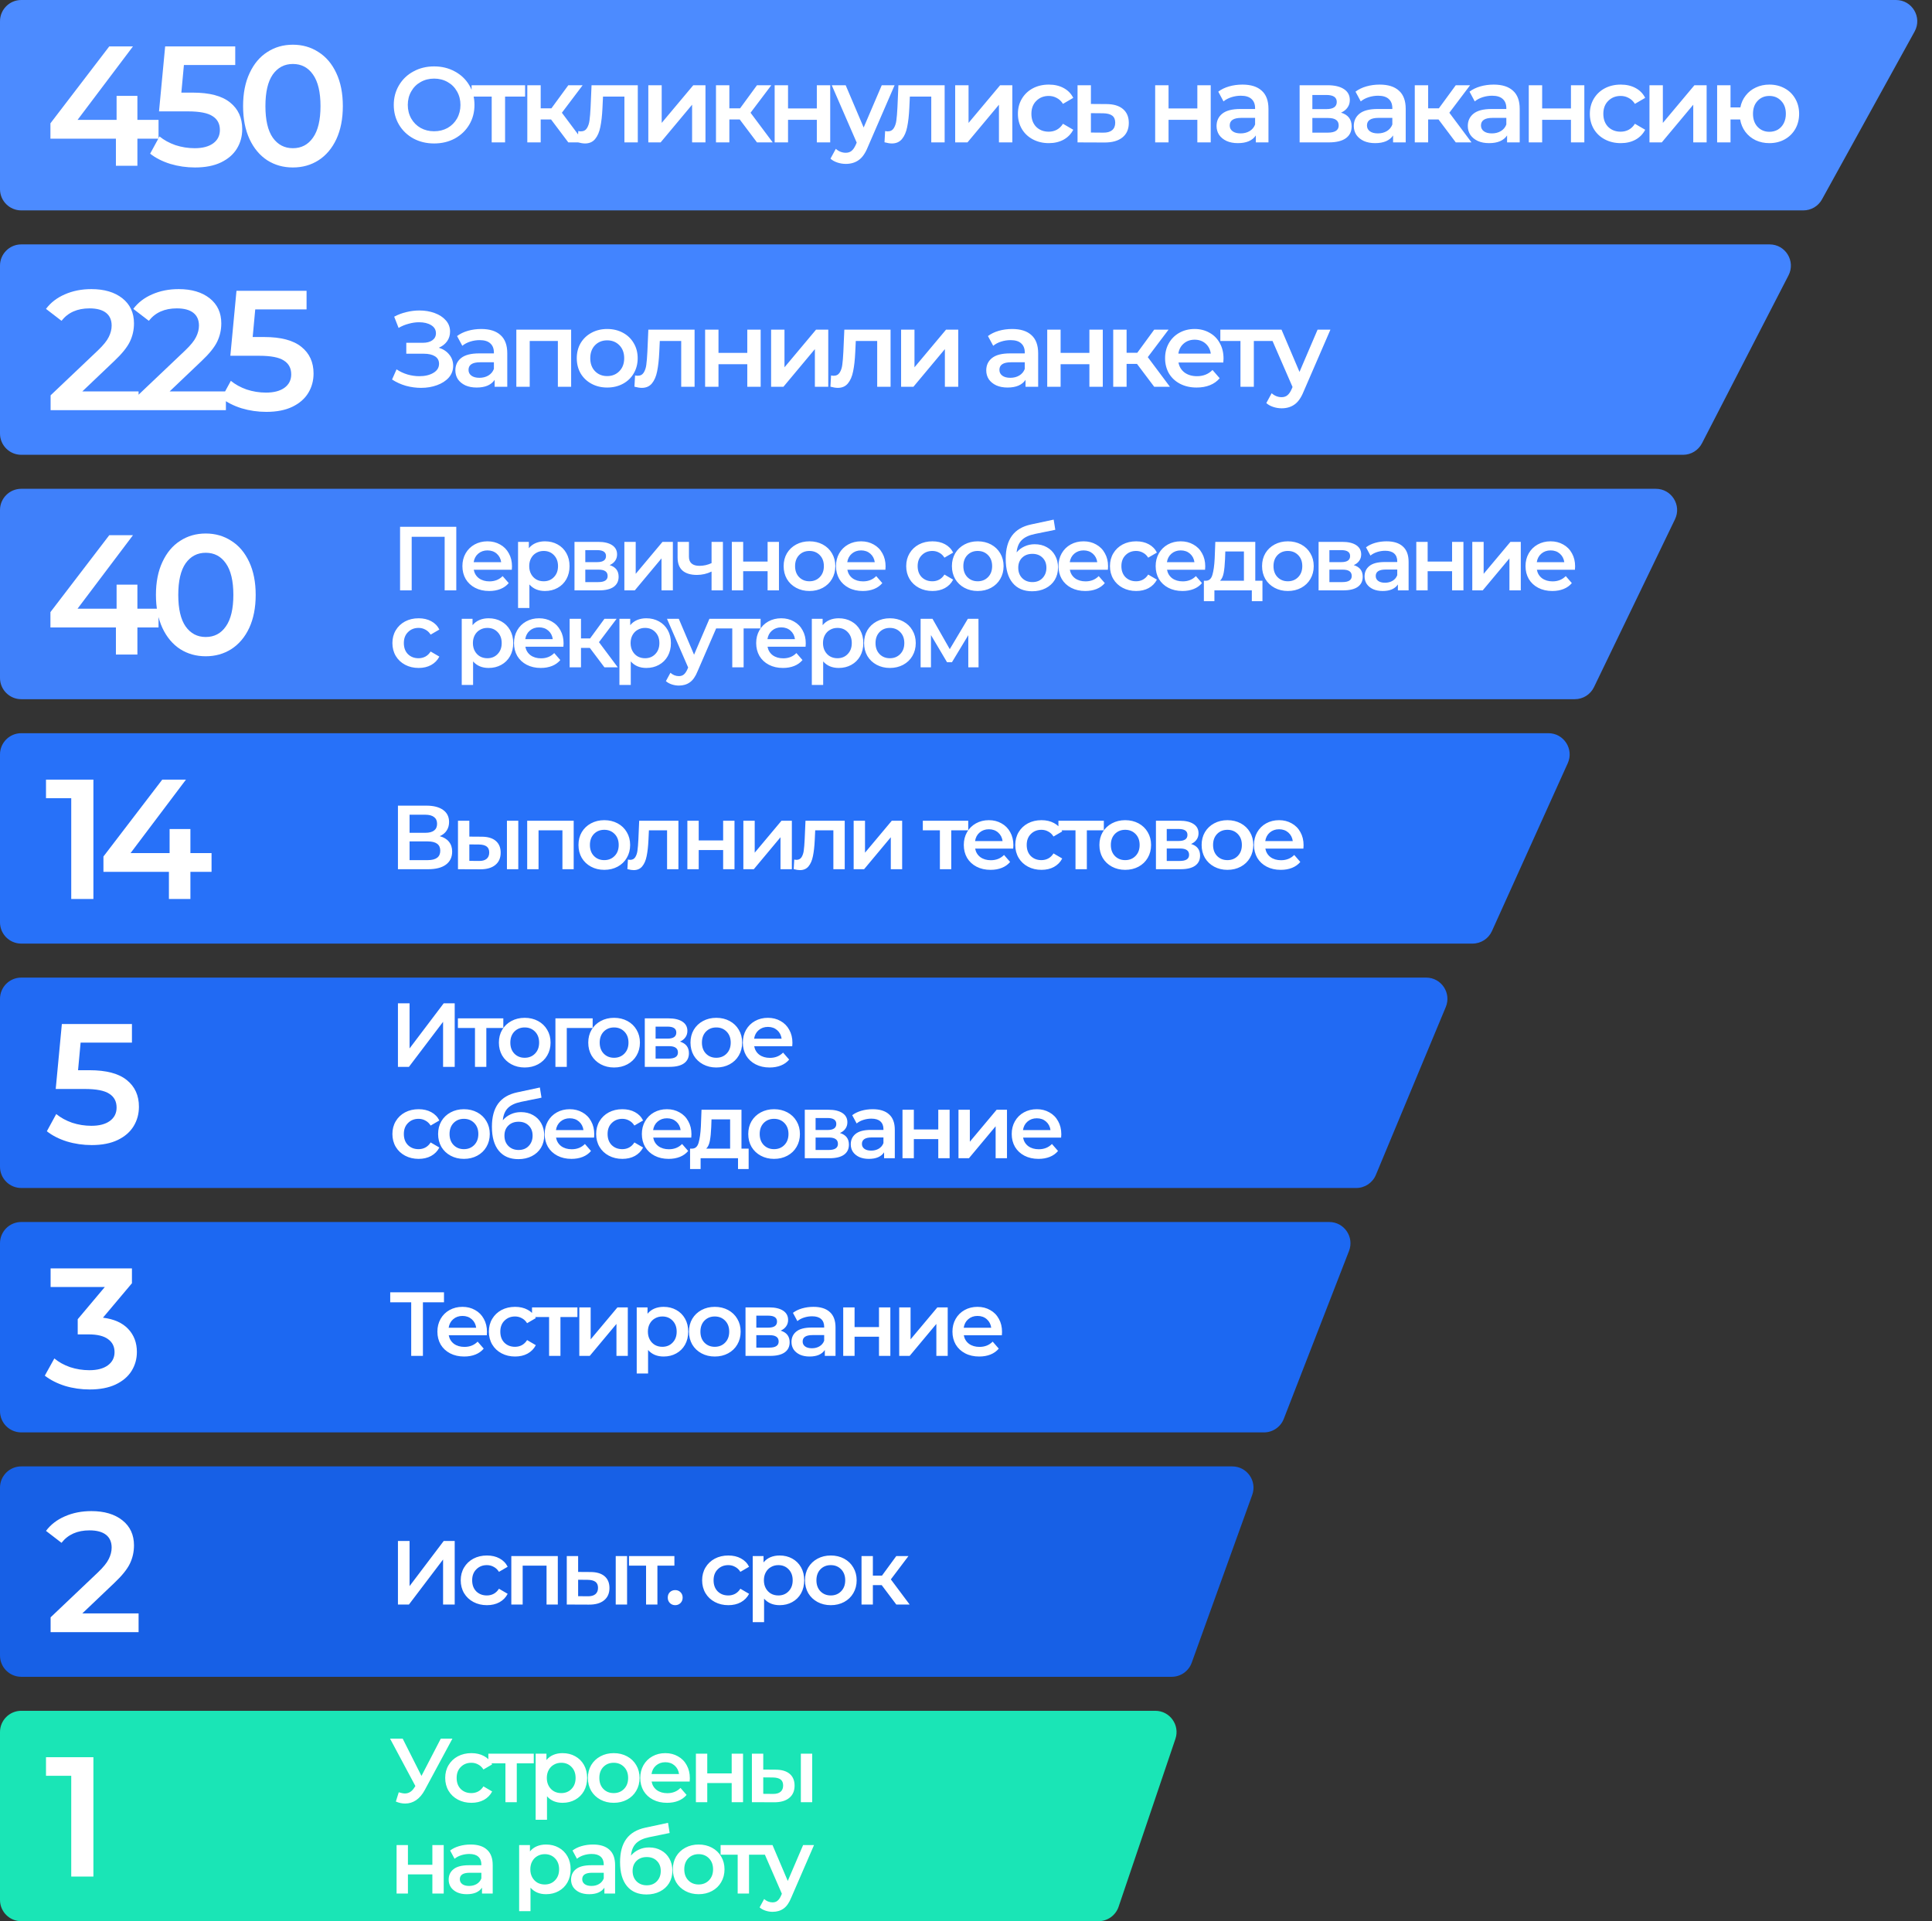 <?xml version="1.0" encoding="UTF-8"?> <svg xmlns="http://www.w3.org/2000/svg" width="909" height="904" viewBox="0 0 909 904" fill="none"><rect x="0" y="0" width="909" height="904" fill="#333333" stroke="none"/><path d="M0 815C0 809.477 4.477 805 10 805H543.559C550.404 805 555.225 811.722 553.032 818.205L526.299 897.205C524.925 901.267 521.114 904 516.827 904H10C4.477 904 0 899.523 0 894V815Z" fill="#1AE5B6"></path><path d="M0 700C0 694.477 4.477 690 10 690H579.765C586.693 690 591.522 696.874 589.172 703.392L560.689 782.392C559.26 786.357 555.497 789 551.282 789H10C4.477 789 0 784.523 0 779V700Z" fill="#1760E6"></path><path d="M0 585C0 579.477 4.477 575 10 575H625.387C632.419 575 637.255 582.066 634.709 588.621L604.021 667.621C602.527 671.467 598.825 674 594.699 674H10C4.477 674 0 669.523 0 664V585Z" fill="#1C68F2"></path><path d="M0 470C0 464.477 4.477 460 10 460H671.004C678.139 460 682.978 467.257 680.236 473.844L647.342 552.844C645.79 556.572 642.148 559 638.11 559H10C4.477 559 0 554.523 0 549V470Z" fill="#216AF3"></path><path d="M0 355C0 349.477 4.477 345 10 345H728.512C735.774 345 740.615 352.497 737.626 359.116L701.951 438.116C700.333 441.698 696.767 444 692.837 444H10C4.477 444 0 439.523 0 434V355Z" fill="#2771F9"></path><path d="M0 125C0 119.477 4.477 115 10 115H832.597C840.084 115 844.916 122.925 841.486 129.581L800.776 208.581C799.062 211.909 795.631 214 791.887 214H10C4.477 214 0 209.523 0 204V125Z" fill="#4284FF"></path><path d="M0 10C0 4.477 4.477 0 10 0H892.062C899.673 0 904.495 8.166 900.817 14.831L857.23 93.831C855.471 97.02 852.117 99 848.475 99H10C4.477 99 0 94.523 0 89V10Z" fill="#4C8BFF"></path><path d="M0 240C0 234.477 4.477 230 10 230H779.071C786.444 230 791.282 237.706 788.078 244.346L749.957 323.346C748.289 326.803 744.789 329 740.951 329H10C4.477 329 0 324.523 0 319V240Z" fill="#3F80FA"></path><path d="M74.593 65.243H64.645V78H54.536V65.243H23.728V58.023L51.407 21.839H62.559L36.484 56.418H54.857V45.106H64.645V56.418H74.593V65.243ZM90.702 43.581C98.618 43.581 104.475 45.133 108.272 48.235C112.07 51.283 113.969 55.456 113.969 60.751C113.969 64.12 113.14 67.169 111.482 69.897C109.823 72.625 107.336 74.791 104.02 76.395C100.704 78 96.612 78.802 91.745 78.802C87.734 78.802 83.856 78.241 80.112 77.118C76.368 75.941 73.212 74.336 70.645 72.304L75.057 64.201C77.143 65.912 79.63 67.276 82.519 68.292C85.46 69.255 88.482 69.736 91.585 69.736C95.275 69.736 98.163 68.987 100.249 67.49C102.389 65.939 103.459 63.826 103.459 61.152C103.459 58.264 102.309 56.097 100.009 54.653C97.762 53.156 93.885 52.407 88.375 52.407H74.817L77.705 21.839H110.679V30.584H86.53L85.327 43.581H90.702ZM137.796 78.802C133.303 78.802 129.291 77.679 125.761 75.433C122.231 73.133 119.45 69.817 117.417 65.484C115.385 61.098 114.369 55.91 114.369 49.92C114.369 43.929 115.385 38.768 117.417 34.435C119.45 30.049 122.231 26.733 125.761 24.487C129.291 22.187 133.303 21.037 137.796 21.037C142.288 21.037 146.3 22.187 149.83 24.487C153.414 26.733 156.222 30.049 158.254 34.435C160.287 38.768 161.303 43.929 161.303 49.92C161.303 55.91 160.287 61.098 158.254 65.484C156.222 69.817 153.414 73.133 149.83 75.433C146.3 77.679 142.288 78.802 137.796 78.802ZM137.796 69.736C141.807 69.736 144.963 68.078 147.263 64.762C149.616 61.446 150.793 56.498 150.793 49.92C150.793 43.341 149.616 38.393 147.263 35.077C144.963 31.761 141.807 30.103 137.796 30.103C133.838 30.103 130.682 31.761 128.329 35.077C126.029 38.393 124.879 43.341 124.879 49.92C124.879 56.498 126.029 61.446 128.329 64.762C130.682 68.078 133.838 69.736 137.796 69.736Z" fill="white"></path><path d="M65.207 184.175V193H23.808V186.02L46.112 164.839C48.626 162.432 50.311 160.347 51.166 158.581C52.076 156.763 52.53 154.971 52.53 153.206C52.53 150.585 51.648 148.579 49.883 147.189C48.118 145.798 45.523 145.103 42.1 145.103C36.377 145.103 31.991 147.055 28.943 150.96L21.642 145.344C23.835 142.402 26.776 140.129 30.467 138.524C34.211 136.866 38.383 136.037 42.983 136.037C49.08 136.037 53.948 137.481 57.585 140.369C61.222 143.258 63.04 147.189 63.04 152.163C63.04 155.212 62.398 158.073 61.115 160.748C59.831 163.422 57.371 166.471 53.734 169.894L38.731 184.175H65.207ZM106.287 184.175V193H64.888V186.02L87.192 164.839C89.706 162.432 91.391 160.347 92.246 158.581C93.156 156.763 93.61 154.971 93.61 153.206C93.61 150.585 92.728 148.579 90.963 147.189C89.198 145.798 86.604 145.103 83.18 145.103C77.457 145.103 73.072 147.055 70.023 150.96L62.722 145.344C64.915 142.402 67.857 140.129 71.547 138.524C75.291 136.866 79.463 136.037 84.063 136.037C90.16 136.037 95.028 137.481 98.665 140.369C102.302 143.258 104.12 147.189 104.12 152.163C104.12 155.212 103.479 158.073 102.195 160.748C100.911 163.422 98.451 166.471 94.814 169.894L79.811 184.175H106.287ZM124.261 158.581C132.177 158.581 138.033 160.133 141.831 163.235C145.628 166.284 147.527 170.455 147.527 175.751C147.527 179.12 146.698 182.169 145.04 184.897C143.382 187.625 140.895 189.791 137.579 191.395C134.263 193 130.171 193.802 125.304 193.802C121.292 193.802 117.414 193.241 113.67 192.117C109.926 190.941 106.771 189.336 104.203 187.304L108.616 179.2C110.702 180.912 113.189 182.276 116.077 183.292C119.019 184.255 122.041 184.736 125.143 184.736C128.834 184.736 131.722 183.988 133.808 182.49C135.947 180.939 137.017 178.826 137.017 176.152C137.017 173.263 135.867 171.097 133.567 169.653C131.321 168.156 127.443 167.407 121.934 167.407H108.375L111.263 136.839H144.238V145.584H120.089L118.885 158.581H124.261Z" fill="white"></path><path d="M74.593 295.243H64.645V308H54.536V295.243H23.728V288.023L51.407 251.839H62.559L36.484 286.418H54.857V275.106H64.645V286.418H74.593V295.243ZM96.794 308.802C92.301 308.802 88.29 307.679 84.759 305.433C81.229 303.133 78.448 299.817 76.415 295.484C74.383 291.098 73.367 285.91 73.367 279.92C73.367 273.929 74.383 268.768 76.415 264.435C78.448 260.049 81.229 256.733 84.759 254.487C88.29 252.187 92.301 251.037 96.794 251.037C101.287 251.037 105.298 252.187 108.828 254.487C112.412 256.733 115.22 260.049 117.252 264.435C119.285 268.768 120.301 273.929 120.301 279.92C120.301 285.91 119.285 291.098 117.252 295.484C115.22 299.817 112.412 303.133 108.828 305.433C105.298 307.679 101.287 308.802 96.794 308.802ZM96.794 299.736C100.805 299.736 103.961 298.078 106.261 294.762C108.614 291.446 109.791 286.498 109.791 279.92C109.791 273.341 108.614 268.393 106.261 265.077C103.961 261.761 100.805 260.103 96.794 260.103C92.836 260.103 89.68 261.761 87.327 265.077C85.027 268.393 83.877 273.341 83.877 279.92C83.877 286.498 85.027 291.446 87.327 294.762C89.68 298.078 92.836 299.736 96.794 299.736Z" fill="white"></path><path d="M43.946 366.839V423H33.516V375.584H21.642V366.839H43.946ZM99.534 410.243H89.585V423H79.476V410.243H48.668V403.023L76.347 366.839H87.499L61.425 401.418H79.797V390.106H89.585V401.418H99.534V410.243Z" fill="white"></path><path d="M42.1 503.581C50.016 503.581 55.873 505.133 59.671 508.235C63.468 511.284 65.367 515.455 65.367 520.751C65.367 524.12 64.538 527.169 62.88 529.897C61.222 532.625 58.735 534.791 55.419 536.395C52.102 538 48.011 538.802 43.143 538.802C39.132 538.802 35.254 538.241 31.51 537.117C27.766 535.941 24.61 534.336 22.043 532.304L26.456 524.2C28.542 525.912 31.029 527.276 33.917 528.292C36.859 529.255 39.881 529.736 42.983 529.736C46.673 529.736 49.562 528.988 51.648 527.49C53.787 525.939 54.857 523.826 54.857 521.152C54.857 518.263 53.707 516.097 51.407 514.653C49.161 513.156 45.283 512.407 39.774 512.407H26.215L29.103 481.839H62.078V490.584H37.928L36.725 503.581H42.1Z" fill="white"></path><path d="M48.439 620.026C53.627 620.667 57.585 622.432 60.312 625.321C63.04 628.209 64.404 631.819 64.404 636.152C64.404 639.414 63.575 642.383 61.917 645.057C60.259 647.732 57.745 649.871 54.376 651.476C51.059 653.027 46.994 653.802 42.181 653.802C38.169 653.802 34.291 653.241 30.547 652.117C26.857 650.941 23.701 649.336 21.08 647.304L25.573 639.2C27.606 640.912 30.066 642.276 32.954 643.292C35.896 644.255 38.918 644.736 42.02 644.736C45.711 644.736 48.599 643.988 50.685 642.49C52.824 640.939 53.894 638.853 53.894 636.232C53.894 633.611 52.878 631.579 50.845 630.135C48.866 628.637 45.818 627.888 41.699 627.888H36.565V620.748L49.321 605.584H23.808V596.839H62.078V603.819L48.439 620.026Z" fill="white"></path><path d="M65.207 759.175V768H23.808V761.02L46.112 739.839C48.626 737.432 50.311 735.347 51.166 733.581C52.076 731.763 52.53 729.971 52.53 728.206C52.53 725.585 51.648 723.579 49.883 722.189C48.118 720.798 45.523 720.103 42.1 720.103C36.377 720.103 31.991 722.055 28.943 725.96L21.642 720.344C23.835 717.402 26.776 715.129 30.467 713.524C34.211 711.866 38.383 711.037 42.983 711.037C49.08 711.037 53.948 712.481 57.585 715.369C61.222 718.258 63.04 722.189 63.04 727.163C63.04 730.212 62.398 733.073 61.115 735.748C59.831 738.422 57.371 741.471 53.734 744.894L38.731 759.175H65.207Z" fill="white"></path><path d="M43.946 826.839V883H33.516V835.584H21.642V826.839H43.946Z" fill="white"></path><path d="M204.252 67.504C200.66 67.504 197.42 66.731 194.533 65.187C191.645 63.609 189.379 61.444 187.734 58.69C186.089 55.904 185.266 52.798 185.266 49.374C185.266 45.949 186.089 42.86 187.734 40.107C189.379 37.321 191.645 35.155 194.533 33.611C197.42 32.033 200.66 31.244 204.252 31.244C207.845 31.244 211.085 32.033 213.972 33.611C216.859 35.155 219.126 37.304 220.771 40.057C222.416 42.81 223.238 45.916 223.238 49.374C223.238 52.832 222.416 55.937 220.771 58.69C219.126 61.444 216.859 63.609 213.972 65.187C211.085 66.731 207.845 67.504 204.252 67.504ZM204.252 61.763C206.602 61.763 208.718 61.242 210.598 60.201C212.478 59.127 213.955 57.65 215.03 55.77C216.104 53.856 216.641 51.724 216.641 49.374C216.641 47.023 216.104 44.908 215.03 43.028C213.955 41.114 212.478 39.637 210.598 38.596C208.718 37.522 206.602 36.985 204.252 36.985C201.902 36.985 199.787 37.522 197.907 38.596C196.027 39.637 194.549 41.114 193.475 43.028C192.401 44.908 191.864 47.023 191.864 49.374C191.864 51.724 192.401 53.856 193.475 55.77C194.549 57.65 196.027 59.127 197.907 60.201C199.787 61.242 201.902 61.763 204.252 61.763ZM247.057 45.446H237.64V67H231.345V45.446H221.877V40.107H247.057V45.446ZM259.278 56.223H254.393V67H248.098V40.107H254.393V50.985H259.429L267.386 40.107H274.135L264.365 53.05L274.79 67H267.386L259.278 56.223ZM300.079 40.107V67H293.784V45.446H283.712L283.46 50.784C283.292 54.343 282.956 57.331 282.453 59.748C281.983 62.132 281.16 64.029 279.985 65.439C278.843 66.815 277.265 67.504 275.251 67.504C274.311 67.504 273.153 67.319 271.776 66.95L272.078 61.662C272.548 61.763 272.951 61.813 273.287 61.813C274.563 61.813 275.52 61.309 276.158 60.302C276.795 59.261 277.198 58.036 277.366 56.626C277.568 55.182 277.736 53.134 277.87 50.482L278.323 40.107H300.079ZM305.032 40.107H311.327V57.834L326.183 40.107H331.924V67H325.629V49.273L310.823 67H305.032V40.107ZM348.047 56.223H343.162V67H336.867V40.107H343.162V50.985H348.198L356.155 40.107H362.904L353.134 53.05L363.559 67H356.155L348.047 56.223ZM364.473 40.107H370.768V51.036H384.316V40.107H390.611V67H384.316V56.374H370.768V67H364.473V40.107ZM420.904 40.107L408.314 69.165C407.139 72.087 405.712 74.135 404.033 75.31C402.354 76.518 400.323 77.123 397.939 77.123C396.596 77.123 395.27 76.904 393.961 76.468C392.651 76.031 391.577 75.427 390.738 74.655L393.256 70.022C393.86 70.592 394.565 71.046 395.371 71.381C396.21 71.717 397.05 71.885 397.889 71.885C398.997 71.885 399.903 71.6 400.608 71.029C401.347 70.458 402.019 69.501 402.623 68.158L403.076 67.101L391.342 40.107H397.889L406.35 60L414.861 40.107H420.904ZM444.454 40.107V67H438.158V45.446H428.086L427.834 50.784C427.667 54.343 427.331 57.331 426.827 59.748C426.357 62.132 425.535 64.029 424.36 65.439C423.218 66.815 421.64 67.504 419.626 67.504C418.686 67.504 417.527 67.319 416.151 66.95L416.453 61.662C416.923 61.763 417.326 61.813 417.662 61.813C418.937 61.813 419.894 61.309 420.532 60.302C421.17 59.261 421.573 58.036 421.741 56.626C421.942 55.182 422.11 53.134 422.244 50.482L422.698 40.107H444.454ZM449.406 40.107H455.701V57.834L470.558 40.107H476.299V67H470.004V49.273L455.198 67H449.406V40.107ZM493.48 67.353C490.693 67.353 488.192 66.765 485.976 65.59C483.76 64.415 482.031 62.786 480.789 60.705C479.546 58.59 478.925 56.206 478.925 53.554C478.925 50.901 479.546 48.534 480.789 46.453C482.031 44.371 483.743 42.743 485.925 41.568C488.141 40.393 490.659 39.805 493.48 39.805C496.132 39.805 498.449 40.342 500.429 41.417C502.444 42.491 503.955 44.035 504.962 46.05L500.127 48.87C499.355 47.628 498.381 46.705 497.206 46.1C496.065 45.462 494.806 45.143 493.429 45.143C491.079 45.143 489.132 45.916 487.587 47.46C486.043 48.971 485.271 51.002 485.271 53.554C485.271 56.105 486.026 58.153 487.537 59.698C489.081 61.209 491.045 61.964 493.429 61.964C494.806 61.964 496.065 61.662 497.206 61.057C498.381 60.419 499.355 59.479 500.127 58.237L504.962 61.057C503.921 63.072 502.393 64.633 500.379 65.741C498.398 66.815 496.098 67.353 493.48 67.353ZM520.476 48.971C523.9 48.971 526.519 49.743 528.332 51.287C530.179 52.832 531.102 55.014 531.102 57.834C531.102 60.789 530.095 63.072 528.08 64.683C526.066 66.295 523.229 67.084 519.569 67.05L506.979 67V40.107H513.274V48.92L520.476 48.971ZM519.015 62.417C520.862 62.451 522.272 62.065 523.246 61.259C524.219 60.453 524.706 59.278 524.706 57.734C524.706 56.223 524.236 55.115 523.296 54.41C522.356 53.705 520.929 53.335 519.015 53.302L513.274 53.252V62.367L519.015 62.417ZM543.503 40.107H549.798V51.036H563.345V40.107H569.64V67H563.345V56.374H549.798V67H543.503V40.107ZM584.573 39.805C588.535 39.805 591.556 40.762 593.638 42.676C595.753 44.556 596.811 47.41 596.811 51.237V67H590.868V63.727C590.096 64.902 588.988 65.808 587.544 66.446C586.134 67.05 584.422 67.353 582.408 67.353C580.393 67.353 578.631 67.017 577.12 66.345C575.609 65.64 574.434 64.683 573.594 63.475C572.789 62.233 572.386 60.839 572.386 59.295C572.386 56.877 573.275 54.947 575.055 53.503C576.868 52.026 579.705 51.287 583.566 51.287H590.516V50.885C590.516 49.004 589.945 47.561 588.803 46.553C587.695 45.546 586.034 45.043 583.818 45.043C582.307 45.043 580.813 45.278 579.336 45.748C577.892 46.218 576.666 46.872 575.659 47.712L573.192 43.129C574.602 42.054 576.297 41.232 578.278 40.661C580.259 40.09 582.357 39.805 584.573 39.805ZM583.717 62.77C585.295 62.77 586.688 62.417 587.897 61.712C589.139 60.974 590.012 59.933 590.516 58.59V55.467H584.019C580.393 55.467 578.58 56.659 578.58 59.043C578.58 60.184 579.033 61.091 579.94 61.763C580.846 62.434 582.105 62.77 583.717 62.77ZM630.958 53C634.282 54.007 635.944 56.156 635.944 59.446C635.944 61.863 635.037 63.727 633.224 65.036C631.411 66.345 628.725 67 625.166 67H611.468V40.107H624.612C627.903 40.107 630.471 40.712 632.318 41.92C634.164 43.129 635.087 44.841 635.087 47.057C635.087 48.434 634.718 49.626 633.98 50.633C633.274 51.64 632.267 52.429 630.958 53ZM617.461 51.338H624.058C627.315 51.338 628.943 50.213 628.943 47.964C628.943 45.781 627.315 44.69 624.058 44.69H617.461V51.338ZM624.663 62.417C628.121 62.417 629.85 61.292 629.85 59.043C629.85 57.868 629.447 56.995 628.641 56.424C627.836 55.82 626.576 55.518 624.864 55.518H617.461V62.417H624.663ZM649.145 39.805C653.107 39.805 656.129 40.762 658.21 42.676C660.325 44.556 661.383 47.41 661.383 51.237V67H655.44V63.727C654.668 64.902 653.56 65.808 652.117 66.446C650.706 67.05 648.994 67.353 646.98 67.353C644.965 67.353 643.203 67.017 641.692 66.345C640.181 65.64 639.006 64.683 638.167 63.475C637.361 62.233 636.958 60.839 636.958 59.295C636.958 56.877 637.848 54.947 639.627 53.503C641.44 52.026 644.277 51.287 648.138 51.287H655.088V50.885C655.088 49.004 654.517 47.561 653.376 46.553C652.268 45.546 650.606 45.043 648.39 45.043C646.879 45.043 645.385 45.278 643.908 45.748C642.464 46.218 641.239 46.872 640.231 47.712L637.764 43.129C639.174 42.054 640.869 41.232 642.85 40.661C644.831 40.09 646.929 39.805 649.145 39.805ZM648.289 62.77C649.867 62.77 651.26 62.417 652.469 61.712C653.711 60.974 654.584 59.933 655.088 58.59V55.467H648.591C644.965 55.467 643.152 56.659 643.152 59.043C643.152 60.184 643.606 61.091 644.512 61.763C645.419 62.434 646.678 62.77 648.289 62.77ZM676.828 56.223H671.943V67H665.648V40.107H671.943V50.985H676.979L684.936 40.107H691.684L681.914 53.05L692.339 67H684.936L676.828 56.223ZM702.784 39.805C706.745 39.805 709.767 40.762 711.849 42.676C713.964 44.556 715.021 47.41 715.021 51.237V67H709.079V63.727C708.307 64.902 707.199 65.808 705.755 66.446C704.345 67.05 702.633 67.353 700.618 67.353C698.604 67.353 696.841 67.017 695.33 66.345C693.819 65.64 692.644 64.683 691.805 63.475C690.999 62.233 690.596 60.839 690.596 59.295C690.596 56.877 691.486 54.947 693.265 53.503C695.078 52.026 697.915 51.287 701.776 51.287H708.726V50.885C708.726 49.004 708.155 47.561 707.014 46.553C705.906 45.546 704.244 45.043 702.028 45.043C700.517 45.043 699.023 45.278 697.546 45.748C696.102 46.218 694.877 46.872 693.87 47.712L691.402 43.129C692.812 42.054 694.508 41.232 696.489 40.661C698.469 40.09 700.568 39.805 702.784 39.805ZM701.928 62.77C703.505 62.77 704.899 62.417 706.107 61.712C707.35 60.974 708.223 59.933 708.726 58.59V55.467H702.23C698.604 55.467 696.791 56.659 696.791 59.043C696.791 60.184 697.244 61.091 698.15 61.763C699.057 62.434 700.316 62.77 701.928 62.77ZM719.286 40.107H725.581V51.036H739.128V40.107H745.423V67H739.128V56.374H725.581V67H719.286V40.107ZM762.572 67.353C759.786 67.353 757.284 66.765 755.069 65.59C752.853 64.415 751.124 62.786 749.881 60.705C748.639 58.59 748.018 56.206 748.018 53.554C748.018 50.901 748.639 48.534 749.881 46.453C751.124 44.371 752.836 42.743 755.018 41.568C757.234 40.393 759.752 39.805 762.572 39.805C765.225 39.805 767.541 40.342 769.522 41.417C771.537 42.491 773.047 44.035 774.055 46.05L769.22 48.87C768.448 47.628 767.474 46.705 766.299 46.1C765.158 45.462 763.899 45.143 762.522 45.143C760.172 45.143 758.225 45.916 756.68 47.46C755.136 48.971 754.364 51.002 754.364 53.554C754.364 56.105 755.119 58.153 756.63 59.698C758.174 61.209 760.138 61.964 762.522 61.964C763.899 61.964 765.158 61.662 766.299 61.057C767.474 60.419 768.448 59.479 769.22 58.237L774.055 61.057C773.014 63.072 771.486 64.633 769.472 65.741C767.491 66.815 765.191 67.353 762.572 67.353ZM776.072 40.107H782.367V57.834L797.223 40.107H802.965V67H796.669V49.273L781.863 67H776.072V40.107ZM832.484 39.805C835.169 39.805 837.57 40.393 839.685 41.568C841.8 42.709 843.462 44.338 844.671 46.453C845.88 48.534 846.484 50.901 846.484 53.554C846.484 56.206 845.88 58.59 844.671 60.705C843.462 62.786 841.8 64.415 839.685 65.59C837.57 66.765 835.169 67.353 832.484 67.353C830.133 67.353 827.985 66.899 826.037 65.993C824.09 65.053 822.478 63.743 821.203 62.065C819.927 60.352 819.104 58.405 818.735 56.223H814.203V67H807.907V40.107H814.203V50.532H818.836C819.239 48.417 820.078 46.553 821.354 44.942C822.63 43.297 824.224 42.038 826.138 41.165C828.052 40.258 830.167 39.805 832.484 39.805ZM832.484 62.014C833.961 62.014 835.287 61.678 836.462 61.007C837.637 60.302 838.56 59.312 839.232 58.036C839.903 56.726 840.239 55.232 840.239 53.554C840.239 51.002 839.5 48.971 838.023 47.46C836.58 45.916 834.733 45.143 832.484 45.143C830.234 45.143 828.388 45.916 826.944 47.46C825.5 48.971 824.778 51.002 824.778 53.554C824.778 56.105 825.5 58.153 826.944 59.698C828.421 61.242 830.268 62.014 832.484 62.014Z" fill="white"></path><path d="M206.468 163.618C208.583 164.29 210.228 165.381 211.404 166.892C212.612 168.369 213.217 170.115 213.217 172.129C213.217 174.244 212.528 176.091 211.152 177.669C209.775 179.213 207.929 180.405 205.612 181.245C203.329 182.084 200.828 182.504 198.108 182.504C195.758 182.504 193.391 182.185 191.007 181.547C188.657 180.875 186.475 179.885 184.46 178.575L186.576 173.791C188.12 174.832 189.832 175.638 191.712 176.208C193.593 176.746 195.456 177.014 197.303 177.014C199.955 177.014 202.154 176.494 203.9 175.453C205.679 174.412 206.569 172.985 206.569 171.172C206.569 169.628 205.931 168.453 204.655 167.647C203.379 166.841 201.617 166.438 199.367 166.438H191.158V161.302H198.864C200.811 161.302 202.339 160.899 203.447 160.093C204.554 159.287 205.108 158.196 205.108 156.82C205.108 155.174 204.353 153.899 202.842 152.992C201.365 152.086 199.468 151.632 197.151 151.632C195.573 151.632 193.945 151.867 192.266 152.337C190.588 152.774 189.01 153.429 187.532 154.301L185.468 149.014C187.281 148.04 189.194 147.318 191.209 146.848C193.257 146.344 195.288 146.093 197.303 146.093C199.921 146.093 202.322 146.496 204.504 147.301C206.72 148.107 208.483 149.265 209.792 150.776C211.101 152.253 211.756 153.999 211.756 156.014C211.756 157.76 211.286 159.287 210.346 160.597C209.406 161.906 208.113 162.913 206.468 163.618ZM226.432 154.805C230.394 154.805 233.415 155.762 235.497 157.676C237.612 159.556 238.67 162.41 238.67 166.237V182H232.727V178.727C231.955 179.902 230.847 180.808 229.403 181.446C227.993 182.05 226.281 182.353 224.266 182.353C222.252 182.353 220.489 182.017 218.979 181.345C217.468 180.64 216.293 179.683 215.453 178.475C214.648 177.232 214.245 175.839 214.245 174.295C214.245 171.877 215.134 169.947 216.914 168.503C218.727 167.026 221.564 166.287 225.425 166.287H232.375V165.884C232.375 164.004 231.804 162.561 230.662 161.553C229.554 160.546 227.892 160.043 225.677 160.043C224.166 160.043 222.672 160.278 221.194 160.748C219.751 161.218 218.525 161.872 217.518 162.712L215.05 158.129C216.461 157.055 218.156 156.232 220.137 155.661C222.118 155.09 224.216 154.805 226.432 154.805ZM225.576 177.77C227.154 177.77 228.547 177.417 229.756 176.712C230.998 175.973 231.871 174.933 232.375 173.59V170.467H225.878C222.252 170.467 220.439 171.659 220.439 174.043C220.439 175.184 220.892 176.091 221.799 176.762C222.705 177.434 223.964 177.77 225.576 177.77ZM268.719 155.107V182H262.474V160.446H249.229V182H242.934V155.107H268.719ZM285.674 182.353C282.954 182.353 280.503 181.765 278.321 180.59C276.139 179.415 274.426 177.786 273.184 175.705C271.976 173.59 271.371 171.206 271.371 168.554C271.371 165.901 271.976 163.534 273.184 161.453C274.426 159.371 276.139 157.743 278.321 156.568C280.503 155.393 282.954 154.805 285.674 154.805C288.427 154.805 290.895 155.393 293.077 156.568C295.259 157.743 296.955 159.371 298.163 161.453C299.406 163.534 300.027 165.901 300.027 168.554C300.027 171.206 299.406 173.59 298.163 175.705C296.955 177.786 295.259 179.415 293.077 180.59C290.895 181.765 288.427 182.353 285.674 182.353ZM285.674 176.964C287.99 176.964 289.904 176.192 291.415 174.647C292.926 173.103 293.681 171.072 293.681 168.554C293.681 166.036 292.926 164.004 291.415 162.46C289.904 160.916 287.99 160.143 285.674 160.143C283.357 160.143 281.443 160.916 279.933 162.46C278.455 164.004 277.717 166.036 277.717 168.554C277.717 171.072 278.455 173.103 279.933 174.647C281.443 176.192 283.357 176.964 285.674 176.964ZM326.8 155.107V182H320.505V160.446H310.432L310.181 165.784C310.013 169.343 309.677 172.331 309.173 174.748C308.703 177.132 307.881 179.029 306.706 180.439C305.564 181.815 303.986 182.504 301.972 182.504C301.032 182.504 299.873 182.319 298.497 181.95L298.799 176.662C299.269 176.762 299.672 176.813 300.008 176.813C301.284 176.813 302.24 176.309 302.878 175.302C303.516 174.261 303.919 173.036 304.087 171.626C304.288 170.182 304.456 168.134 304.591 165.482L305.044 155.107H326.8ZM331.752 155.107H338.048V166.036H351.595V155.107H357.89V182H351.595V171.374H338.048V182H331.752V155.107ZM362.801 155.107H369.096V172.834L383.953 155.107H389.694V182H383.399V164.273L368.593 182H362.801V155.107ZM419.011 155.107V182H412.716V160.446H402.644L402.392 165.784C402.225 169.343 401.889 172.331 401.385 174.748C400.915 177.132 400.093 179.029 398.917 180.439C397.776 181.815 396.198 182.504 394.184 182.504C393.243 182.504 392.085 182.319 390.709 181.95L391.011 176.662C391.481 176.762 391.884 176.813 392.219 176.813C393.495 176.813 394.452 176.309 395.09 175.302C395.728 174.261 396.131 173.036 396.299 171.626C396.5 170.182 396.668 168.134 396.802 165.482L397.256 155.107H419.011ZM423.964 155.107H430.259V172.834L445.116 155.107H450.857V182H444.562V164.273L429.756 182H423.964V155.107ZM476.214 154.805C480.176 154.805 483.198 155.762 485.279 157.676C487.395 159.556 488.452 162.41 488.452 166.237V182H482.51V178.727C481.737 179.902 480.629 180.808 479.186 181.446C477.776 182.05 476.063 182.353 474.049 182.353C472.034 182.353 470.272 182.017 468.761 181.345C467.25 180.64 466.075 179.683 465.236 178.475C464.43 177.232 464.027 175.839 464.027 174.295C464.027 171.877 464.917 169.947 466.696 168.503C468.509 167.026 471.346 166.287 475.207 166.287H482.157V165.884C482.157 164.004 481.586 162.561 480.445 161.553C479.337 160.546 477.675 160.043 475.459 160.043C473.948 160.043 472.454 160.278 470.977 160.748C469.533 161.218 468.308 161.872 467.301 162.712L464.833 158.129C466.243 157.055 467.938 156.232 469.919 155.661C471.9 155.09 473.999 154.805 476.214 154.805ZM475.358 177.77C476.936 177.77 478.33 177.417 479.538 176.712C480.78 175.973 481.653 174.933 482.157 173.59V170.467H475.66C472.034 170.467 470.221 171.659 470.221 174.043C470.221 175.184 470.675 176.091 471.581 176.762C472.488 177.434 473.747 177.77 475.358 177.77ZM492.717 155.107H499.012V166.036H512.559V155.107H518.854V182H512.559V171.374H499.012V182H492.717V155.107ZM534.946 171.223H530.061V182H523.765V155.107H530.061V165.985H535.097L543.054 155.107H549.802L540.032 168.05L550.457 182H543.054L534.946 171.223ZM575.667 168.705C575.667 169.141 575.633 169.762 575.566 170.568H554.465C554.834 172.549 555.791 174.127 557.335 175.302C558.913 176.444 560.861 177.014 563.177 177.014C566.132 177.014 568.566 176.041 570.48 174.093L573.854 177.971C572.645 179.415 571.117 180.506 569.271 181.245C567.424 181.983 565.343 182.353 563.026 182.353C560.072 182.353 557.47 181.765 555.22 180.59C552.971 179.415 551.225 177.786 549.983 175.705C548.774 173.59 548.17 171.206 548.17 168.554C548.17 165.935 548.757 163.585 549.932 161.503C551.141 159.388 552.803 157.743 554.918 156.568C557.033 155.393 559.417 154.805 562.069 154.805C564.688 154.805 567.021 155.393 569.069 156.568C571.151 157.709 572.763 159.338 573.904 161.453C575.079 163.534 575.667 165.952 575.667 168.705ZM562.069 159.841C560.055 159.841 558.343 160.446 556.932 161.654C555.556 162.829 554.717 164.407 554.414 166.388H569.674C569.405 164.441 568.583 162.863 567.206 161.654C565.83 160.446 564.117 159.841 562.069 159.841ZM599.346 160.446H589.928V182H583.633V160.446H574.165V155.107H599.346V160.446ZM625.965 155.107L613.375 184.166C612.2 187.086 610.773 189.134 609.095 190.31C607.416 191.518 605.385 192.123 603.001 192.123C601.658 192.123 600.332 191.904 599.022 191.468C597.713 191.031 596.639 190.427 595.799 189.655L598.317 185.022C598.922 185.592 599.627 186.046 600.432 186.381C601.272 186.717 602.111 186.885 602.951 186.885C604.058 186.885 604.965 186.6 605.67 186.029C606.409 185.458 607.08 184.501 607.684 183.158L608.138 182.101L596.404 155.107H602.951L611.411 175L619.922 155.107H625.965Z" fill="white"></path><path d="M214.681 247.877V277.788H209.211V252.577H193.7V277.788H188.23V247.877H214.681ZM240.891 266.507C240.891 266.878 240.862 267.405 240.805 268.088H222.901C223.214 269.769 224.026 271.108 225.337 272.105C226.676 273.073 228.328 273.558 230.293 273.558C232.8 273.558 234.866 272.732 236.489 271.079L239.352 274.37C238.327 275.595 237.031 276.52 235.464 277.147C233.897 277.774 232.131 278.087 230.165 278.087C227.658 278.087 225.451 277.589 223.542 276.592C221.633 275.595 220.152 274.213 219.098 272.447C218.073 270.652 217.56 268.63 217.56 266.379C217.56 264.157 218.058 262.163 219.055 260.397C220.081 258.602 221.491 257.206 223.286 256.209C225.08 255.212 227.103 254.714 229.353 254.714C231.575 254.714 233.555 255.212 235.293 256.209C237.059 257.178 238.427 258.559 239.395 260.354C240.392 262.12 240.891 264.171 240.891 266.507ZM229.353 258.987C227.644 258.987 226.191 259.499 224.995 260.525C223.827 261.522 223.115 262.861 222.858 264.542H235.806C235.578 262.889 234.88 261.55 233.712 260.525C232.544 259.499 231.091 258.987 229.353 258.987ZM256.39 254.714C258.612 254.714 260.592 255.198 262.329 256.166C264.096 257.135 265.477 258.502 266.474 260.269C267.471 262.035 267.97 264.072 267.97 266.379C267.97 268.686 267.471 270.738 266.474 272.532C265.477 274.298 264.096 275.666 262.329 276.634C260.592 277.603 258.612 278.087 256.39 278.087C253.313 278.087 250.878 277.062 249.083 275.011V286.078H243.742V254.97H248.827V257.961C249.71 256.879 250.792 256.067 252.074 255.525C253.384 254.984 254.823 254.714 256.39 254.714ZM255.792 273.515C257.757 273.515 259.367 272.86 260.62 271.549C261.902 270.239 262.543 268.516 262.543 266.379C262.543 264.243 261.902 262.519 260.62 261.209C259.367 259.898 257.757 259.243 255.792 259.243C254.51 259.243 253.356 259.542 252.33 260.14C251.305 260.71 250.493 261.536 249.895 262.619C249.297 263.701 248.997 264.955 248.997 266.379C248.997 267.803 249.297 269.057 249.895 270.139C250.493 271.222 251.305 272.062 252.33 272.66C253.356 273.23 254.51 273.515 255.792 273.515ZM286.831 265.909C289.652 266.764 291.062 268.587 291.062 271.379C291.062 273.43 290.292 275.011 288.754 276.122C287.216 277.233 284.937 277.788 281.917 277.788H270.295V254.97H281.447C284.239 254.97 286.418 255.483 287.985 256.508C289.552 257.534 290.335 258.987 290.335 260.867C290.335 262.035 290.022 263.046 289.395 263.901C288.797 264.755 287.942 265.425 286.831 265.909ZM275.38 264.499H280.977C283.74 264.499 285.122 263.545 285.122 261.636C285.122 259.784 283.74 258.858 280.977 258.858H275.38V264.499ZM281.49 273.9C284.424 273.9 285.891 272.945 285.891 271.037C285.891 270.04 285.549 269.299 284.866 268.815C284.182 268.302 283.114 268.046 281.661 268.046H275.38V273.9H281.49ZM293.76 254.97H299.101V270.011L311.706 254.97H316.578V277.788H311.236V262.747L298.674 277.788H293.76V254.97ZM340.129 254.97V277.788H334.787V268.943C332.594 269.997 330.301 270.524 327.908 270.524C324.973 270.524 322.723 269.854 321.156 268.516C319.589 267.148 318.806 265.069 318.806 262.277V254.97H324.147V261.935C324.147 263.388 324.575 264.47 325.429 265.183C326.284 265.895 327.495 266.251 329.061 266.251C331.055 266.251 332.964 265.824 334.787 264.969V254.97H340.129ZM344.32 254.97H349.661V264.243H361.156V254.97H366.497V277.788H361.156V268.772H349.661V277.788H344.32V254.97ZM380.834 278.087C378.527 278.087 376.447 277.589 374.596 276.592C372.744 275.595 371.291 274.213 370.237 272.447C369.212 270.652 368.699 268.63 368.699 266.379C368.699 264.129 369.212 262.12 370.237 260.354C371.291 258.588 372.744 257.206 374.596 256.209C376.447 255.212 378.527 254.714 380.834 254.714C383.17 254.714 385.264 255.212 387.116 256.209C388.967 257.206 390.406 258.588 391.432 260.354C392.486 262.12 393.013 264.129 393.013 266.379C393.013 268.63 392.486 270.652 391.432 272.447C390.406 274.213 388.967 275.595 387.116 276.592C385.264 277.589 383.17 278.087 380.834 278.087ZM380.834 273.515C382.8 273.515 384.424 272.86 385.706 271.549C386.988 270.239 387.629 268.516 387.629 266.379C387.629 264.243 386.988 262.519 385.706 261.209C384.424 259.898 382.8 259.243 380.834 259.243C378.869 259.243 377.245 259.898 375.963 261.209C374.71 262.519 374.083 264.243 374.083 266.379C374.083 268.516 374.71 270.239 375.963 271.549C377.245 272.86 378.869 273.515 380.834 273.515ZM416.663 266.507C416.663 266.878 416.635 267.405 416.578 268.088H398.674C398.987 269.769 399.799 271.108 401.109 272.105C402.448 273.073 404.1 273.558 406.066 273.558C408.573 273.558 410.638 272.732 412.262 271.079L415.125 274.37C414.099 275.595 412.803 276.52 411.236 277.147C409.67 277.774 407.903 278.087 405.938 278.087C403.431 278.087 401.223 277.589 399.315 276.592C397.406 275.595 395.925 274.213 394.871 272.447C393.845 270.652 393.332 268.63 393.332 266.379C393.332 264.157 393.831 262.163 394.828 260.397C395.853 258.602 397.264 257.206 399.058 256.209C400.853 255.212 402.876 254.714 405.126 254.714C407.348 254.714 409.328 255.212 411.066 256.209C412.832 257.178 414.199 258.559 415.168 260.354C416.165 262.12 416.663 264.171 416.663 266.507ZM405.126 258.987C403.417 258.987 401.964 259.499 400.768 260.525C399.6 261.522 398.887 262.861 398.631 264.542H411.578C411.35 262.889 410.652 261.55 409.485 260.525C408.317 259.499 406.864 258.987 405.126 258.987ZM438.716 278.087C436.351 278.087 434.229 277.589 432.349 276.592C430.469 275.595 429.002 274.213 427.948 272.447C426.894 270.652 426.367 268.63 426.367 266.379C426.367 264.129 426.894 262.12 427.948 260.354C429.002 258.588 430.455 257.206 432.306 256.209C434.186 255.212 436.323 254.714 438.716 254.714C440.966 254.714 442.932 255.169 444.613 256.081C446.322 256.993 447.604 258.303 448.458 260.012L444.356 262.405C443.701 261.351 442.875 260.568 441.878 260.055C440.909 259.514 439.841 259.243 438.673 259.243C436.679 259.243 435.027 259.898 433.716 261.209C432.406 262.491 431.751 264.214 431.751 266.379C431.751 268.544 432.392 270.282 433.674 271.592C434.984 272.874 436.651 273.515 438.673 273.515C439.841 273.515 440.909 273.259 441.878 272.746C442.875 272.205 443.701 271.407 444.356 270.353L448.458 272.746C447.575 274.455 446.279 275.78 444.57 276.72C442.889 277.631 440.938 278.087 438.716 278.087ZM460.006 278.087C457.699 278.087 455.619 277.589 453.767 276.592C451.916 275.595 450.463 274.213 449.409 272.447C448.383 270.652 447.871 268.63 447.871 266.379C447.871 264.129 448.383 262.12 449.409 260.354C450.463 258.588 451.916 257.206 453.767 256.209C455.619 255.212 457.699 254.714 460.006 254.714C462.342 254.714 464.436 255.212 466.287 256.209C468.139 257.206 469.578 258.588 470.603 260.354C471.657 262.12 472.184 264.129 472.184 266.379C472.184 268.63 471.657 270.652 470.603 272.447C469.578 274.213 468.139 275.595 466.287 276.592C464.436 277.589 462.342 278.087 460.006 278.087ZM460.006 273.515C461.972 273.515 463.595 272.86 464.877 271.549C466.159 270.239 466.8 268.516 466.8 266.379C466.8 264.243 466.159 262.519 464.877 261.209C463.595 259.898 461.972 259.243 460.006 259.243C458.04 259.243 456.417 259.898 455.135 261.209C453.881 262.519 453.255 264.243 453.255 266.379C453.255 268.516 453.881 270.239 455.135 271.549C456.417 272.86 458.04 273.515 460.006 273.515ZM486.819 256.081C488.984 256.081 490.892 256.551 492.545 257.491C494.197 258.403 495.479 259.685 496.39 261.337C497.33 262.989 497.8 264.883 497.8 267.02C497.8 269.213 497.288 271.165 496.262 272.874C495.237 274.555 493.798 275.865 491.946 276.805C490.095 277.745 487.987 278.215 485.622 278.215C481.663 278.215 478.6 276.905 476.435 274.284C474.27 271.663 473.188 267.889 473.188 262.961C473.188 258.374 474.17 254.742 476.136 252.064C478.102 249.387 481.107 247.62 485.152 246.766L495.749 244.501L496.519 249.287L486.904 251.252C484.141 251.822 482.076 252.791 480.708 254.158C479.341 255.525 478.543 257.448 478.315 259.927C479.341 258.702 480.58 257.762 482.033 257.107C483.486 256.423 485.081 256.081 486.819 256.081ZM485.75 273.9C487.716 273.9 489.297 273.273 490.494 272.019C491.718 270.738 492.331 269.114 492.331 267.148C492.331 265.183 491.718 263.602 490.494 262.405C489.297 261.209 487.716 260.61 485.75 260.61C483.756 260.61 482.147 261.209 480.922 262.405C479.697 263.602 479.085 265.183 479.085 267.148C479.085 269.142 479.697 270.766 480.922 272.019C482.175 273.273 483.785 273.9 485.75 273.9ZM521.345 266.507C521.345 266.878 521.316 267.405 521.259 268.088H503.355C503.668 269.769 504.48 271.108 505.791 272.105C507.13 273.073 508.782 273.558 510.747 273.558C513.254 273.558 515.32 272.732 516.943 271.079L519.806 274.37C518.781 275.595 517.485 276.52 515.918 277.147C514.351 277.774 512.585 278.087 510.619 278.087C508.112 278.087 505.905 277.589 503.996 276.592C502.087 275.595 500.606 274.213 499.552 272.447C498.527 270.652 498.014 268.63 498.014 266.379C498.014 264.157 498.512 262.163 499.509 260.397C500.535 258.602 501.945 257.206 503.74 256.209C505.534 255.212 507.557 254.714 509.807 254.714C512.029 254.714 514.009 255.212 515.747 256.209C517.513 257.178 518.881 258.559 519.849 260.354C520.846 262.12 521.345 264.171 521.345 266.507ZM509.807 258.987C508.098 258.987 506.645 259.499 505.449 260.525C504.281 261.522 503.569 262.861 503.312 264.542H516.26C516.032 262.889 515.334 261.55 514.166 260.525C512.998 259.499 511.545 258.987 509.807 258.987ZM534.579 278.087C532.215 278.087 530.092 277.589 528.212 276.592C526.332 275.595 524.865 274.213 523.811 272.447C522.757 270.652 522.23 268.63 522.23 266.379C522.23 264.129 522.757 262.12 523.811 260.354C524.865 258.588 526.318 257.206 528.17 256.209C530.05 255.212 532.186 254.714 534.579 254.714C536.83 254.714 538.795 255.169 540.476 256.081C542.185 256.993 543.467 258.303 544.322 260.012L540.22 262.405C539.564 261.351 538.738 260.568 537.741 260.055C536.773 259.514 535.704 259.243 534.536 259.243C532.542 259.243 530.89 259.898 529.58 261.209C528.269 262.491 527.614 264.214 527.614 266.379C527.614 268.544 528.255 270.282 529.537 271.592C530.847 272.874 532.514 273.515 534.536 273.515C535.704 273.515 536.773 273.259 537.741 272.746C538.738 272.205 539.564 271.407 540.22 270.353L544.322 272.746C543.439 274.455 542.142 275.78 540.433 276.72C538.752 277.631 536.801 278.087 534.579 278.087ZM567.065 266.507C567.065 266.878 567.036 267.405 566.979 268.088H549.075C549.388 269.769 550.2 271.108 551.511 272.105C552.85 273.073 554.502 273.558 556.467 273.558C558.974 273.558 561.04 272.732 562.663 271.079L565.526 274.37C564.501 275.595 563.205 276.52 561.638 277.147C560.071 277.774 558.305 278.087 556.339 278.087C553.832 278.087 551.625 277.589 549.716 276.592C547.807 275.595 546.326 274.213 545.272 272.447C544.247 270.652 543.734 268.63 543.734 266.379C543.734 264.157 544.232 262.163 545.229 260.397C546.255 258.602 547.665 257.206 549.46 256.209C551.254 255.212 553.277 254.714 555.527 254.714C557.749 254.714 559.729 255.212 561.467 256.209C563.233 257.178 564.6 258.559 565.569 260.354C566.566 262.12 567.065 264.171 567.065 266.507ZM555.527 258.987C553.818 258.987 552.365 259.499 551.169 260.525C550.001 261.522 549.289 262.861 549.032 264.542H561.98C561.752 262.889 561.054 261.55 559.886 260.525C558.718 259.499 557.265 258.987 555.527 258.987ZM593.98 273.259V282.873H588.98V277.788H571.375V282.873H566.419V273.259H567.487C568.94 273.202 569.923 272.276 570.435 270.481C570.977 268.658 571.333 266.094 571.504 262.79L571.803 254.97H590.604V273.259H593.98ZM576.375 263.174C576.261 265.795 576.047 267.932 575.734 269.584C575.421 271.236 574.851 272.461 574.025 273.259H585.263V259.499H576.503L576.375 263.174ZM605.929 278.087C603.622 278.087 601.542 277.589 599.69 276.592C597.839 275.595 596.386 274.213 595.332 272.447C594.306 270.652 593.794 268.63 593.794 266.379C593.794 264.129 594.306 262.12 595.332 260.354C596.386 258.588 597.839 257.206 599.69 256.209C601.542 255.212 603.622 254.714 605.929 254.714C608.265 254.714 610.359 255.212 612.21 256.209C614.062 257.206 615.501 258.588 616.526 260.354C617.58 262.12 618.107 264.129 618.107 266.379C618.107 268.63 617.58 270.652 616.526 272.447C615.501 274.213 614.062 275.595 612.21 276.592C610.359 277.589 608.265 278.087 605.929 278.087ZM605.929 273.515C607.895 273.515 609.518 272.86 610.8 271.549C612.082 270.239 612.723 268.516 612.723 266.379C612.723 264.243 612.082 262.519 610.8 261.209C609.518 259.898 607.895 259.243 605.929 259.243C603.963 259.243 602.34 259.898 601.058 261.209C599.804 262.519 599.178 264.243 599.178 266.379C599.178 268.516 599.804 270.239 601.058 271.549C602.34 272.86 603.963 273.515 605.929 273.515ZM636.929 265.909C639.75 266.764 641.16 268.587 641.16 271.379C641.16 273.43 640.39 275.011 638.852 276.122C637.314 277.233 635.035 277.788 632.015 277.788H620.393V254.97H631.545C634.337 254.97 636.516 255.483 638.083 256.508C639.65 257.534 640.433 258.987 640.433 260.867C640.433 262.035 640.12 263.046 639.493 263.901C638.895 264.755 638.04 265.425 636.929 265.909ZM625.478 264.499H631.075C633.838 264.499 635.22 263.545 635.22 261.636C635.22 259.784 633.838 258.858 631.075 258.858H625.478V264.499ZM631.588 273.9C634.522 273.9 635.989 272.945 635.989 271.037C635.989 270.04 635.647 269.299 634.964 268.815C634.28 268.302 633.212 268.046 631.759 268.046H625.478V273.9H631.588ZM652.361 254.714C655.723 254.714 658.286 255.525 660.053 257.149C661.847 258.745 662.745 261.166 662.745 264.413V277.788H657.702V275.011C657.047 276.008 656.107 276.777 654.882 277.318C653.686 277.831 652.233 278.087 650.524 278.087C648.814 278.087 647.319 277.802 646.037 277.233C644.755 276.634 643.758 275.822 643.046 274.797C642.362 273.743 642.02 272.561 642.02 271.25C642.02 269.199 642.775 267.561 644.285 266.336C645.823 265.083 648.23 264.456 651.506 264.456H657.403V264.114C657.403 262.519 656.919 261.294 655.95 260.44C655.01 259.585 653.6 259.158 651.72 259.158C650.438 259.158 649.17 259.357 647.917 259.756C646.692 260.155 645.652 260.71 644.798 261.422L642.704 257.534C643.9 256.622 645.339 255.924 647.02 255.44C648.7 254.956 650.481 254.714 652.361 254.714ZM651.635 274.199C652.974 274.199 654.156 273.9 655.181 273.301C656.235 272.675 656.976 271.792 657.403 270.652V268.003H651.891C648.814 268.003 647.276 269.014 647.276 271.037C647.276 272.005 647.661 272.774 648.43 273.344C649.199 273.914 650.267 274.199 651.635 274.199ZM666.363 254.97H671.704V264.243H683.199V254.97H688.54V277.788H683.199V268.772H671.704V277.788H666.363V254.97ZM692.707 254.97H698.049V270.011L710.654 254.97H715.525V277.788H710.184V262.747L697.621 277.788H692.707V254.97ZM741.085 266.507C741.085 266.878 741.056 267.405 740.999 268.088H723.095C723.408 269.769 724.22 271.108 725.531 272.105C726.87 273.073 728.522 273.558 730.487 273.558C732.994 273.558 735.06 272.732 736.683 271.079L739.546 274.37C738.521 275.595 737.225 276.52 735.658 277.147C734.091 277.774 732.325 278.087 730.359 278.087C727.852 278.087 725.645 277.589 723.736 276.592C721.827 275.595 720.346 274.213 719.292 272.447C718.266 270.652 717.754 268.63 717.754 266.379C717.754 264.157 718.252 262.163 719.249 260.397C720.275 258.602 721.685 257.206 723.48 256.209C725.274 255.212 727.297 254.714 729.547 254.714C731.769 254.714 733.749 255.212 735.487 256.209C737.253 257.178 738.62 258.559 739.589 260.354C740.586 262.12 741.085 264.171 741.085 266.507ZM729.547 258.987C727.838 258.987 726.385 259.499 725.189 260.525C724.021 261.522 723.309 262.861 723.052 264.542H736C735.772 262.889 735.074 261.55 733.906 260.525C732.738 259.499 731.285 258.987 729.547 258.987Z" fill="white"></path><path d="M206.886 393.446C208.795 393.959 210.248 394.842 211.245 396.095C212.242 397.32 212.74 398.859 212.74 400.71C212.74 403.331 211.772 405.368 209.835 406.821C207.898 408.274 205.092 409 201.417 409H187.23V379.089H200.605C203.966 379.089 206.587 379.758 208.467 381.097C210.348 382.436 211.288 384.33 211.288 386.78C211.288 388.347 210.903 389.7 210.134 390.84C209.393 391.979 208.311 392.848 206.886 393.446ZM192.7 391.865H200.135C201.93 391.865 203.297 391.509 204.237 390.797C205.177 390.085 205.647 389.031 205.647 387.635C205.647 386.239 205.177 385.185 204.237 384.473C203.297 383.732 201.93 383.362 200.135 383.362H192.7V391.865ZM201.246 404.727C205.177 404.727 207.143 403.246 207.143 400.283C207.143 397.377 205.177 395.924 201.246 395.924H192.7V404.727H201.246ZM226.589 393.702C229.495 393.702 231.717 394.358 233.255 395.668C234.793 396.978 235.563 398.83 235.563 401.223C235.563 403.73 234.708 405.667 232.999 407.034C231.318 408.402 228.925 409.071 225.82 409.043L215.479 409V386.182H220.821V393.66L226.589 393.702ZM238.511 386.182H243.852V409H238.511V386.182ZM225.35 405.112C226.917 405.14 228.113 404.812 228.939 404.129C229.765 403.445 230.178 402.448 230.178 401.138C230.178 399.856 229.78 398.916 228.982 398.317C228.184 397.719 226.974 397.406 225.35 397.377L220.821 397.335V405.069L225.35 405.112ZM269.919 386.182V409H264.621V390.711H253.382V409H248.041V386.182H269.919ZM284.305 409.299C281.998 409.299 279.918 408.801 278.066 407.804C276.215 406.807 274.762 405.425 273.708 403.659C272.682 401.864 272.17 399.841 272.17 397.591C272.17 395.34 272.682 393.332 273.708 391.566C274.762 389.8 276.215 388.418 278.066 387.421C279.918 386.424 281.998 385.926 284.305 385.926C286.641 385.926 288.735 386.424 290.586 387.421C292.438 388.418 293.877 389.8 294.902 391.566C295.956 393.332 296.483 395.34 296.483 397.591C296.483 399.841 295.956 401.864 294.902 403.659C293.877 405.425 292.438 406.807 290.586 407.804C288.735 408.801 286.641 409.299 284.305 409.299ZM284.305 404.727C286.271 404.727 287.894 404.072 289.176 402.761C290.458 401.451 291.099 399.727 291.099 397.591C291.099 395.454 290.458 393.731 289.176 392.421C287.894 391.11 286.271 390.455 284.305 390.455C282.339 390.455 280.716 391.11 279.434 392.421C278.18 393.731 277.554 395.454 277.554 397.591C277.554 399.727 278.18 401.451 279.434 402.761C280.716 404.072 282.339 404.727 284.305 404.727ZM319.2 386.182V409H313.858V390.711H305.312L305.099 395.241C304.956 398.26 304.671 400.796 304.244 402.847C303.845 404.869 303.147 406.479 302.15 407.675C301.182 408.843 299.843 409.427 298.134 409.427C297.336 409.427 296.353 409.271 295.185 408.957L295.442 404.471C295.84 404.556 296.182 404.599 296.467 404.599C297.55 404.599 298.362 404.171 298.903 403.317C299.444 402.434 299.786 401.394 299.928 400.198C300.099 398.973 300.242 397.235 300.356 394.984L300.74 386.182H319.2ZM323.402 386.182H328.743V395.454H340.238V386.182H345.579V409H340.238V399.984H328.743V409H323.402V386.182ZM349.746 386.182H355.088V401.223L367.693 386.182H372.565V409H367.223V393.959L354.66 409H349.746V386.182ZM397.44 386.182V409H392.099V390.711H383.553L383.339 395.241C383.197 398.26 382.912 400.796 382.484 402.847C382.086 404.869 381.388 406.479 380.391 407.675C379.422 408.843 378.083 409.427 376.374 409.427C375.576 409.427 374.593 409.271 373.425 408.957L373.682 404.471C374.081 404.556 374.423 404.599 374.707 404.599C375.79 404.599 376.602 404.171 377.143 403.317C377.684 402.434 378.026 401.394 378.169 400.198C378.339 398.973 378.482 397.235 378.596 394.984L378.98 386.182H397.44ZM401.642 386.182H406.984V401.223L419.589 386.182H424.46V409H419.119V393.959L406.556 409H401.642V386.182ZM455.547 390.711H447.557V409H442.216V390.711H434.182V386.182H455.547V390.711ZM476.795 397.719C476.795 398.089 476.766 398.616 476.709 399.3H458.805C459.118 400.981 459.93 402.32 461.241 403.317C462.58 404.285 464.232 404.77 466.197 404.77C468.704 404.77 470.77 403.944 472.393 402.291L475.256 405.582C474.231 406.807 472.935 407.732 471.368 408.359C469.801 408.986 468.035 409.299 466.069 409.299C463.562 409.299 461.355 408.801 459.446 407.804C457.537 406.807 456.056 405.425 455.002 403.659C453.976 401.864 453.464 399.841 453.464 397.591C453.464 395.369 453.962 393.375 454.959 391.609C455.985 389.814 457.395 388.418 459.19 387.421C460.984 386.424 463.007 385.926 465.257 385.926C467.479 385.926 469.459 386.424 471.197 387.421C472.963 388.39 474.33 389.771 475.299 391.566C476.296 393.332 476.795 395.383 476.795 397.719ZM465.257 390.199C463.548 390.199 462.095 390.711 460.899 391.737C459.731 392.734 459.019 394.073 458.762 395.754H471.71C471.482 394.101 470.784 392.762 469.616 391.737C468.448 390.711 466.995 390.199 465.257 390.199ZM490.029 409.299C487.665 409.299 485.542 408.801 483.662 407.804C481.782 406.807 480.315 405.425 479.261 403.659C478.207 401.864 477.68 399.841 477.68 397.591C477.68 395.34 478.207 393.332 479.261 391.566C480.315 389.8 481.768 388.418 483.619 387.421C485.5 386.424 487.636 385.926 490.029 385.926C492.28 385.926 494.245 386.381 495.926 387.293C497.635 388.204 498.917 389.515 499.772 391.224L495.669 393.617C495.014 392.563 494.188 391.78 493.191 391.267C492.223 390.726 491.154 390.455 489.986 390.455C487.992 390.455 486.34 391.11 485.03 392.421C483.719 393.702 483.064 395.426 483.064 397.591C483.064 399.756 483.705 401.494 484.987 402.804C486.297 404.086 487.964 404.727 489.986 404.727C491.154 404.727 492.223 404.471 493.191 403.958C494.188 403.417 495.014 402.619 495.669 401.565L499.772 403.958C498.888 405.667 497.592 406.992 495.883 407.932C494.202 408.843 492.251 409.299 490.029 409.299ZM519.349 390.711H511.359V409H506.018V390.711H497.984V386.182H519.349V390.711ZM529.401 409.299C527.094 409.299 525.014 408.801 523.163 407.804C521.311 406.807 519.858 405.425 518.804 403.659C517.778 401.864 517.266 399.841 517.266 397.591C517.266 395.34 517.778 393.332 518.804 391.566C519.858 389.8 521.311 388.418 523.163 387.421C525.014 386.424 527.094 385.926 529.401 385.926C531.737 385.926 533.831 386.424 535.683 387.421C537.534 388.418 538.973 389.8 539.998 391.566C541.052 393.332 541.579 395.34 541.579 397.591C541.579 399.841 541.052 401.864 539.998 403.659C538.973 405.425 537.534 406.807 535.683 407.804C533.831 408.801 531.737 409.299 529.401 409.299ZM529.401 404.727C531.367 404.727 532.991 404.072 534.272 402.761C535.554 401.451 536.195 399.727 536.195 397.591C536.195 395.454 535.554 393.731 534.272 392.421C532.991 391.11 531.367 390.455 529.401 390.455C527.436 390.455 525.812 391.11 524.53 392.421C523.276 393.731 522.65 395.454 522.65 397.591C522.65 399.727 523.276 401.451 524.53 402.761C525.812 404.072 527.436 404.727 529.401 404.727ZM560.401 397.121C563.222 397.976 564.632 399.799 564.632 402.59C564.632 404.641 563.863 406.223 562.324 407.334C560.786 408.445 558.507 409 555.487 409H543.865V386.182H555.017C557.809 386.182 559.988 386.695 561.555 387.72C563.122 388.746 563.905 390.199 563.905 392.079C563.905 393.247 563.592 394.258 562.965 395.113C562.367 395.967 561.512 396.637 560.401 397.121ZM548.95 395.711H554.547C557.311 395.711 558.692 394.756 558.692 392.848C558.692 390.996 557.311 390.07 554.547 390.07H548.95V395.711ZM555.06 405.112C557.994 405.112 559.461 404.157 559.461 402.249C559.461 401.252 559.12 400.511 558.436 400.027C557.752 399.514 556.684 399.257 555.231 399.257H548.95V405.112H555.06ZM577.5 409.299C575.192 409.299 573.113 408.801 571.261 407.804C569.409 406.807 567.957 405.425 566.903 403.659C565.877 401.864 565.364 399.841 565.364 397.591C565.364 395.34 565.877 393.332 566.903 391.566C567.957 389.8 569.409 388.418 571.261 387.421C573.113 386.424 575.192 385.926 577.5 385.926C579.836 385.926 581.929 386.424 583.781 387.421C585.633 388.418 587.071 389.8 588.097 391.566C589.151 393.332 589.678 395.34 589.678 397.591C589.678 399.841 589.151 401.864 588.097 403.659C587.071 405.425 585.633 406.807 583.781 407.804C581.929 408.801 579.836 409.299 577.5 409.299ZM577.5 404.727C579.465 404.727 581.089 404.072 582.371 402.761C583.653 401.451 584.294 399.727 584.294 397.591C584.294 395.454 583.653 393.731 582.371 392.421C581.089 391.11 579.465 390.455 577.5 390.455C575.534 390.455 573.91 391.11 572.628 392.421C571.375 393.731 570.748 395.454 570.748 397.591C570.748 399.727 571.375 401.451 572.628 402.761C573.91 404.072 575.534 404.727 577.5 404.727ZM613.329 397.719C613.329 398.089 613.3 398.616 613.243 399.3H595.339C595.652 400.981 596.464 402.32 597.775 403.317C599.114 404.285 600.766 404.77 602.731 404.77C605.238 404.77 607.304 403.944 608.927 402.291L611.79 405.582C610.765 406.807 609.469 407.732 607.902 408.359C606.335 408.986 604.569 409.299 602.603 409.299C600.096 409.299 597.889 408.801 595.98 407.804C594.071 406.807 592.59 405.425 591.536 403.659C590.51 401.864 589.998 399.841 589.998 397.591C589.998 395.369 590.496 393.375 591.493 391.609C592.519 389.814 593.929 388.418 595.724 387.421C597.518 386.424 599.541 385.926 601.791 385.926C604.013 385.926 605.993 386.424 607.731 387.421C609.497 388.39 610.864 389.771 611.833 391.566C612.83 393.332 613.329 395.383 613.329 397.719ZM601.791 390.199C600.082 390.199 598.629 390.711 597.433 391.737C596.265 392.734 595.553 394.073 595.296 395.754H608.244C608.016 394.101 607.318 392.762 606.15 391.737C604.982 390.711 603.529 390.199 601.791 390.199Z" fill="white"></path><path d="M187.23 472.089H192.7V493.326L208.766 472.089H213.937V502H208.467V480.806L192.401 502H187.23V472.089ZM236.809 483.711H228.818V502H223.477V483.711H215.444V479.182H236.809V483.711ZM246.861 502.299C244.553 502.299 242.474 501.801 240.622 500.804C238.77 499.807 237.318 498.425 236.264 496.659C235.238 494.864 234.725 492.841 234.725 490.591C234.725 488.34 235.238 486.332 236.264 484.566C237.318 482.8 238.77 481.418 240.622 480.421C242.474 479.424 244.553 478.926 246.861 478.926C249.197 478.926 251.29 479.424 253.142 480.421C254.994 481.418 256.432 482.8 257.458 484.566C258.512 486.332 259.039 488.34 259.039 490.591C259.039 492.841 258.512 494.864 257.458 496.659C256.432 498.425 254.994 499.807 253.142 500.804C251.29 501.801 249.197 502.299 246.861 502.299ZM246.861 497.727C248.826 497.727 250.45 497.072 251.732 495.761C253.014 494.451 253.655 492.727 253.655 490.591C253.655 488.454 253.014 486.731 251.732 485.421C250.45 484.11 248.826 483.455 246.861 483.455C244.895 483.455 243.271 484.11 241.989 485.421C240.736 486.731 240.109 488.454 240.109 490.591C240.109 492.727 240.736 494.451 241.989 495.761C243.271 497.072 244.895 497.727 246.861 497.727ZM278.844 483.711H266.666V502H261.324V479.182H278.844V483.711ZM288.909 502.299C286.601 502.299 284.522 501.801 282.67 500.804C280.818 499.807 279.365 498.425 278.311 496.659C277.286 494.864 276.773 492.841 276.773 490.591C276.773 488.34 277.286 486.332 278.311 484.566C279.365 482.8 280.818 481.418 282.67 480.421C284.522 479.424 286.601 478.926 288.909 478.926C291.244 478.926 293.338 479.424 295.19 480.421C297.042 481.418 298.48 482.8 299.506 484.566C300.56 486.332 301.087 488.34 301.087 490.591C301.087 492.841 300.56 494.864 299.506 496.659C298.48 498.425 297.042 499.807 295.19 500.804C293.338 501.801 291.244 502.299 288.909 502.299ZM288.909 497.727C290.874 497.727 292.498 497.072 293.78 495.761C295.062 494.451 295.703 492.727 295.703 490.591C295.703 488.454 295.062 486.731 293.78 485.421C292.498 484.11 290.874 483.455 288.909 483.455C286.943 483.455 285.319 484.11 284.037 485.421C282.784 486.731 282.157 488.454 282.157 490.591C282.157 492.727 282.784 494.451 284.037 495.761C285.319 497.072 286.943 497.727 288.909 497.727ZM319.909 490.121C322.729 490.976 324.139 492.799 324.139 495.59C324.139 497.641 323.37 499.223 321.832 500.334C320.293 501.445 318.014 502 314.995 502H303.372V479.182H314.525C317.317 479.182 319.496 479.695 321.063 480.72C322.629 481.746 323.413 483.199 323.413 485.079C323.413 486.247 323.099 487.258 322.473 488.113C321.874 488.967 321.02 489.637 319.909 490.121ZM308.457 488.711H314.055C316.818 488.711 318.2 487.756 318.2 485.848C318.2 483.996 316.818 483.07 314.055 483.07H308.457V488.711ZM314.568 498.112C317.502 498.112 318.969 497.157 318.969 495.249C318.969 494.252 318.627 493.511 317.943 493.027C317.26 492.514 316.191 492.257 314.738 492.257H308.457V498.112H314.568ZM337.007 502.299C334.7 502.299 332.62 501.801 330.768 500.804C328.917 499.807 327.464 498.425 326.41 496.659C325.384 494.864 324.872 492.841 324.872 490.591C324.872 488.34 325.384 486.332 326.41 484.566C327.464 482.8 328.917 481.418 330.768 480.421C332.62 479.424 334.7 478.926 337.007 478.926C339.343 478.926 341.437 479.424 343.288 480.421C345.14 481.418 346.579 482.8 347.604 484.566C348.658 486.332 349.185 488.34 349.185 490.591C349.185 492.841 348.658 494.864 347.604 496.659C346.579 498.425 345.14 499.807 343.288 500.804C341.437 501.801 339.343 502.299 337.007 502.299ZM337.007 497.727C338.973 497.727 340.596 497.072 341.878 495.761C343.16 494.451 343.801 492.727 343.801 490.591C343.801 488.454 343.16 486.731 341.878 485.421C340.596 484.11 338.973 483.455 337.007 483.455C335.041 483.455 333.418 484.11 332.136 485.421C330.882 486.731 330.256 488.454 330.256 490.591C330.256 492.727 330.882 494.451 332.136 495.761C333.418 497.072 335.041 497.727 337.007 497.727ZM372.836 490.719C372.836 491.089 372.807 491.616 372.75 492.3H354.846C355.16 493.981 355.972 495.32 357.282 496.317C358.621 497.285 360.273 497.77 362.239 497.77C364.746 497.77 366.811 496.944 368.435 495.291L371.298 498.582C370.272 499.807 368.976 500.732 367.409 501.359C365.842 501.986 364.076 502.299 362.111 502.299C359.604 502.299 357.396 501.801 355.487 500.804C353.579 499.807 352.097 498.425 351.043 496.659C350.018 494.864 349.505 492.841 349.505 490.591C349.505 488.369 350.004 486.375 351.001 484.609C352.026 482.814 353.436 481.418 355.231 480.421C357.026 479.424 359.048 478.926 361.299 478.926C363.521 478.926 365.501 479.424 367.238 480.421C369.004 481.39 370.372 482.771 371.34 484.566C372.337 486.332 372.836 488.383 372.836 490.719ZM361.299 483.199C359.589 483.199 358.137 483.711 356.94 484.737C355.772 485.734 355.06 487.073 354.804 488.754H367.751C367.523 487.101 366.825 485.762 365.657 484.737C364.489 483.711 363.036 483.199 361.299 483.199ZM196.973 545.299C194.608 545.299 192.486 544.801 190.606 543.804C188.726 542.807 187.259 541.425 186.205 539.659C185.151 537.864 184.624 535.841 184.624 533.591C184.624 531.34 185.151 529.332 186.205 527.566C187.259 525.8 188.712 524.418 190.563 523.421C192.443 522.424 194.58 521.926 196.973 521.926C199.223 521.926 201.189 522.381 202.87 523.293C204.579 524.204 205.861 525.515 206.715 527.224L202.613 529.617C201.958 528.563 201.132 527.78 200.135 527.267C199.166 526.726 198.098 526.455 196.93 526.455C194.936 526.455 193.284 527.11 191.973 528.421C190.663 529.702 190.008 531.426 190.008 533.591C190.008 535.756 190.649 537.494 191.931 538.804C193.241 540.086 194.908 540.727 196.93 540.727C198.098 540.727 199.166 540.471 200.135 539.958C201.132 539.417 201.958 538.619 202.613 537.565L206.715 539.958C205.832 541.667 204.536 542.992 202.827 543.932C201.146 544.843 199.195 545.299 196.973 545.299ZM218.263 545.299C215.956 545.299 213.876 544.801 212.024 543.804C210.173 542.807 208.72 541.425 207.666 539.659C206.64 537.864 206.128 535.841 206.128 533.591C206.128 531.34 206.64 529.332 207.666 527.566C208.72 525.8 210.173 524.418 212.024 523.421C213.876 522.424 215.956 521.926 218.263 521.926C220.599 521.926 222.693 522.424 224.544 523.421C226.396 524.418 227.835 525.8 228.86 527.566C229.914 529.332 230.441 531.34 230.441 533.591C230.441 535.841 229.914 537.864 228.86 539.659C227.835 541.425 226.396 542.807 224.544 543.804C222.693 544.801 220.599 545.299 218.263 545.299ZM218.263 540.727C220.229 540.727 221.852 540.072 223.134 538.761C224.416 537.451 225.057 535.727 225.057 533.591C225.057 531.454 224.416 529.731 223.134 528.421C221.852 527.11 220.229 526.455 218.263 526.455C216.297 526.455 214.674 527.11 213.392 528.421C212.138 529.731 211.512 531.454 211.512 533.591C211.512 535.727 212.138 537.451 213.392 538.761C214.674 540.072 216.297 540.727 218.263 540.727ZM245.076 523.293C247.241 523.293 249.149 523.763 250.802 524.703C252.454 525.615 253.736 526.897 254.647 528.549C255.587 530.201 256.057 532.095 256.057 534.232C256.057 536.425 255.545 538.377 254.519 540.086C253.494 541.767 252.055 543.077 250.203 544.017C248.352 544.957 246.244 545.427 243.879 545.427C239.92 545.427 236.857 544.117 234.692 541.496C232.527 538.875 231.445 535.101 231.445 530.173C231.445 525.586 232.428 521.954 234.393 519.276C236.359 516.598 239.364 514.832 243.409 513.978L254.006 511.713L254.776 516.499L245.161 518.464C242.398 519.034 240.333 520.003 238.965 521.37C237.598 522.737 236.8 524.66 236.572 527.139C237.598 525.914 238.837 524.974 240.29 524.318C241.743 523.635 243.338 523.293 245.076 523.293ZM244.007 541.112C245.973 541.112 247.554 540.485 248.751 539.231C249.976 537.949 250.588 536.326 250.588 534.36C250.588 532.395 249.976 530.813 248.751 529.617C247.554 528.421 245.973 527.822 244.007 527.822C242.013 527.822 240.404 528.421 239.179 529.617C237.954 530.813 237.342 532.395 237.342 534.36C237.342 536.354 237.954 537.978 239.179 539.231C240.432 540.485 242.042 541.112 244.007 541.112ZM279.602 533.719C279.602 534.089 279.573 534.616 279.516 535.3H261.612C261.925 536.981 262.737 538.32 264.048 539.317C265.387 540.285 267.039 540.77 269.004 540.77C271.511 540.77 273.577 539.944 275.2 538.291L278.063 541.582C277.038 542.807 275.742 543.732 274.175 544.359C272.608 544.986 270.842 545.299 268.876 545.299C266.369 545.299 264.162 544.801 262.253 543.804C260.344 542.807 258.863 541.425 257.809 539.659C256.784 537.864 256.271 535.841 256.271 533.591C256.271 531.369 256.769 529.375 257.766 527.609C258.792 525.814 260.202 524.418 261.997 523.421C263.791 522.424 265.814 521.926 268.064 521.926C270.286 521.926 272.266 522.424 274.004 523.421C275.77 524.39 277.138 525.771 278.106 527.566C279.103 529.332 279.602 531.383 279.602 533.719ZM268.064 526.199C266.355 526.199 264.902 526.711 263.706 527.737C262.538 528.734 261.826 530.073 261.569 531.754H274.517C274.289 530.101 273.591 528.762 272.423 527.737C271.255 526.711 269.802 526.199 268.064 526.199ZM292.836 545.299C290.472 545.299 288.349 544.801 286.469 543.804C284.589 542.807 283.122 541.425 282.068 539.659C281.014 537.864 280.487 535.841 280.487 533.591C280.487 531.34 281.014 529.332 282.068 527.566C283.122 525.8 284.575 524.418 286.427 523.421C288.307 522.424 290.443 521.926 292.836 521.926C295.087 521.926 297.052 522.381 298.733 523.293C300.442 524.204 301.724 525.515 302.579 527.224L298.477 529.617C297.821 528.563 296.995 527.78 295.998 527.267C295.03 526.726 293.961 526.455 292.793 526.455C290.799 526.455 289.147 527.11 287.837 528.421C286.526 529.702 285.871 531.426 285.871 533.591C285.871 535.756 286.512 537.494 287.794 538.804C289.104 540.086 290.771 540.727 292.793 540.727C293.961 540.727 295.03 540.471 295.998 539.958C296.995 539.417 297.821 538.619 298.477 537.565L302.579 539.958C301.696 541.667 300.399 542.992 298.69 543.932C297.009 544.843 295.058 545.299 292.836 545.299ZM325.322 533.719C325.322 534.089 325.293 534.616 325.236 535.3H307.332C307.645 536.981 308.457 538.32 309.768 539.317C311.107 540.285 312.759 540.77 314.724 540.77C317.231 540.77 319.297 539.944 320.92 538.291L323.783 541.582C322.758 542.807 321.462 543.732 319.895 544.359C318.328 544.986 316.562 545.299 314.596 545.299C312.089 545.299 309.882 544.801 307.973 543.804C306.064 542.807 304.583 541.425 303.529 539.659C302.504 537.864 301.991 535.841 301.991 533.591C301.991 531.369 302.489 529.375 303.486 527.609C304.512 525.814 305.922 524.418 307.717 523.421C309.511 522.424 311.534 521.926 313.784 521.926C316.006 521.926 317.986 522.424 319.724 523.421C321.49 524.39 322.857 525.771 323.826 527.566C324.823 529.332 325.322 531.383 325.322 533.719ZM313.784 526.199C312.075 526.199 310.622 526.711 309.426 527.737C308.258 528.734 307.546 530.073 307.289 531.754H320.237C320.009 530.101 319.311 528.762 318.143 527.737C316.975 526.711 315.522 526.199 313.784 526.199ZM352.237 540.471V550.085H347.237V545H329.632V550.085H324.676V540.471H325.744C327.197 540.414 328.18 539.488 328.692 537.693C329.234 535.87 329.59 533.306 329.761 530.002L330.06 522.182H348.861V540.471H352.237ZM334.632 530.386C334.518 533.007 334.304 535.143 333.991 536.796C333.678 538.448 333.108 539.673 332.282 540.471H343.52V526.711H334.76L334.632 530.386ZM364.186 545.299C361.879 545.299 359.799 544.801 357.947 543.804C356.096 542.807 354.643 541.425 353.589 539.659C352.563 537.864 352.051 535.841 352.051 533.591C352.051 531.34 352.563 529.332 353.589 527.566C354.643 525.8 356.096 524.418 357.947 523.421C359.799 522.424 361.879 521.926 364.186 521.926C366.522 521.926 368.616 522.424 370.467 523.421C372.319 524.418 373.758 525.8 374.783 527.566C375.837 529.332 376.364 531.34 376.364 533.591C376.364 535.841 375.837 537.864 374.783 539.659C373.758 541.425 372.319 542.807 370.467 543.804C368.616 544.801 366.522 545.299 364.186 545.299ZM364.186 540.727C366.152 540.727 367.775 540.072 369.057 538.761C370.339 537.451 370.98 535.727 370.98 533.591C370.98 531.454 370.339 529.731 369.057 528.421C367.775 527.11 366.152 526.455 364.186 526.455C362.22 526.455 360.597 527.11 359.315 528.421C358.061 529.731 357.435 531.454 357.435 533.591C357.435 535.727 358.061 537.451 359.315 538.761C360.597 540.072 362.22 540.727 364.186 540.727ZM395.186 533.121C398.007 533.976 399.417 535.799 399.417 538.59C399.417 540.641 398.647 542.223 397.109 543.334C395.571 544.445 393.292 545 390.272 545H378.65V522.182H389.802C392.594 522.182 394.773 522.695 396.34 523.72C397.907 524.746 398.69 526.199 398.69 528.079C398.69 529.247 398.377 530.258 397.75 531.113C397.152 531.967 396.297 532.637 395.186 533.121ZM383.735 531.711H389.332C392.095 531.711 393.477 530.756 393.477 528.848C393.477 526.996 392.095 526.07 389.332 526.07H383.735V531.711ZM389.845 541.112C392.779 541.112 394.246 540.157 394.246 538.249C394.246 537.252 393.904 536.511 393.221 536.027C392.537 535.514 391.469 535.257 390.016 535.257H383.735V541.112H389.845ZM410.618 521.926C413.98 521.926 416.543 522.737 418.31 524.361C420.104 525.956 421.002 528.378 421.002 531.625V545H415.959V542.223C415.304 543.22 414.364 543.989 413.139 544.53C411.943 545.043 410.49 545.299 408.781 545.299C407.071 545.299 405.576 545.014 404.294 544.445C403.012 543.846 402.015 543.034 401.303 542.009C400.619 540.955 400.277 539.773 400.277 538.462C400.277 536.411 401.032 534.773 402.542 533.548C404.08 532.295 406.487 531.668 409.763 531.668H415.66V531.326C415.66 529.731 415.176 528.506 414.207 527.651C413.267 526.797 411.857 526.369 409.977 526.369C408.695 526.369 407.428 526.569 406.174 526.968C404.949 527.367 403.909 527.922 403.055 528.634L400.961 524.746C402.157 523.834 403.596 523.136 405.277 522.652C406.957 522.168 408.738 521.926 410.618 521.926ZM409.892 541.411C411.231 541.411 412.413 541.112 413.438 540.513C414.492 539.887 415.233 539.003 415.66 537.864V535.215H410.148C407.071 535.215 405.533 536.226 405.533 538.249C405.533 539.217 405.918 539.986 406.687 540.556C407.456 541.126 408.524 541.411 409.892 541.411ZM424.62 522.182H429.961V531.454H441.456V522.182H446.797V545H441.456V535.984H429.961V545H424.62V522.182ZM450.964 522.182H456.306V537.223L468.911 522.182H473.782V545H468.441V529.959L455.878 545H450.964V522.182ZM499.342 533.719C499.342 534.089 499.313 534.616 499.256 535.3H481.352C481.665 536.981 482.477 538.32 483.788 539.317C485.127 540.285 486.779 540.77 488.744 540.77C491.251 540.77 493.317 539.944 494.94 538.291L497.803 541.582C496.778 542.807 495.482 543.732 493.915 544.359C492.348 544.986 490.582 545.299 488.616 545.299C486.109 545.299 483.902 544.801 481.993 543.804C480.084 542.807 478.603 541.425 477.549 539.659C476.523 537.864 476.011 535.841 476.011 533.591C476.011 531.369 476.509 529.375 477.506 527.609C478.532 525.814 479.942 524.418 481.737 523.421C483.531 522.424 485.554 521.926 487.804 521.926C490.026 521.926 492.006 522.424 493.744 523.421C495.51 524.39 496.877 525.771 497.846 527.566C498.843 529.332 499.342 531.383 499.342 533.719ZM487.804 526.199C486.095 526.199 484.642 526.711 483.446 527.737C482.278 528.734 481.566 530.073 481.309 531.754H494.257C494.029 530.101 493.331 528.762 492.163 527.737C490.995 526.711 489.542 526.199 487.804 526.199Z" fill="white"></path><path d="M208.895 612.789H198.981V638H193.469V612.789H183.598V608.089H208.895V612.789ZM229.125 626.719C229.125 627.089 229.096 627.616 229.039 628.3H211.135C211.448 629.981 212.26 631.32 213.571 632.317C214.91 633.285 216.562 633.77 218.527 633.77C221.034 633.77 223.1 632.944 224.723 631.291L227.586 634.582C226.561 635.807 225.265 636.732 223.698 637.359C222.131 637.986 220.365 638.299 218.399 638.299C215.892 638.299 213.685 637.801 211.776 636.804C209.867 635.807 208.386 634.425 207.332 632.659C206.306 630.864 205.794 628.841 205.794 626.591C205.794 624.369 206.292 622.375 207.289 620.609C208.315 618.814 209.725 617.418 211.52 616.421C213.314 615.424 215.337 614.926 217.587 614.926C219.809 614.926 221.789 615.424 223.527 616.421C225.293 617.39 226.66 618.771 227.629 620.566C228.626 622.332 229.125 624.383 229.125 626.719ZM217.587 619.199C215.878 619.199 214.425 619.711 213.229 620.737C212.061 621.734 211.349 623.073 211.092 624.754H224.04C223.812 623.101 223.114 621.762 221.946 620.737C220.778 619.711 219.325 619.199 217.587 619.199ZM242.359 638.299C239.995 638.299 237.872 637.801 235.992 636.804C234.112 635.807 232.645 634.425 231.591 632.659C230.537 630.864 230.01 628.841 230.01 626.591C230.01 624.34 230.537 622.332 231.591 620.566C232.645 618.8 234.098 617.418 235.949 616.421C237.83 615.424 239.966 614.926 242.359 614.926C244.609 614.926 246.575 615.381 248.256 616.293C249.965 617.204 251.247 618.515 252.102 620.224L247.999 622.617C247.344 621.563 246.518 620.78 245.521 620.267C244.553 619.726 243.484 619.455 242.316 619.455C240.322 619.455 238.67 620.11 237.36 621.421C236.049 622.702 235.394 624.426 235.394 626.591C235.394 628.756 236.035 630.494 237.317 631.804C238.627 633.086 240.294 633.727 242.316 633.727C243.484 633.727 244.553 633.471 245.521 632.958C246.518 632.417 247.344 631.619 247.999 630.565L252.102 632.958C251.218 634.667 249.922 635.992 248.213 636.932C246.532 637.843 244.581 638.299 242.359 638.299ZM271.679 619.711H263.689V638H258.348V619.711H250.314V615.182H271.679V619.711ZM272.563 615.182H277.904V630.223L290.51 615.182H295.381V638H290.04V622.959L277.477 638H272.563V615.182ZM312.223 614.926C314.445 614.926 316.425 615.41 318.163 616.378C319.929 617.347 321.31 618.714 322.307 620.48C323.304 622.247 323.803 624.284 323.803 626.591C323.803 628.898 323.304 630.949 322.307 632.744C321.31 634.51 319.929 635.878 318.163 636.846C316.425 637.815 314.445 638.299 312.223 638.299C309.146 638.299 306.711 637.274 304.916 635.223V646.29H299.575V615.182H304.66V618.173C305.543 617.091 306.625 616.279 307.907 615.737C309.218 615.196 310.656 614.926 312.223 614.926ZM311.625 633.727C313.59 633.727 315.2 633.072 316.453 631.761C317.735 630.451 318.376 628.727 318.376 626.591C318.376 624.454 317.735 622.731 316.453 621.421C315.2 620.11 313.59 619.455 311.625 619.455C310.343 619.455 309.189 619.754 308.164 620.352C307.138 620.922 306.326 621.748 305.728 622.831C305.13 623.913 304.831 625.167 304.831 626.591C304.831 628.015 305.13 629.269 305.728 630.351C306.326 631.434 307.138 632.274 308.164 632.872C309.189 633.442 310.343 633.727 311.625 633.727ZM336.298 638.299C333.99 638.299 331.911 637.801 330.059 636.804C328.207 635.807 326.755 634.425 325.701 632.659C324.675 630.864 324.162 628.841 324.162 626.591C324.162 624.34 324.675 622.332 325.701 620.566C326.755 618.8 328.207 617.418 330.059 616.421C331.911 615.424 333.99 614.926 336.298 614.926C338.634 614.926 340.727 615.424 342.579 616.421C344.431 617.418 345.869 618.8 346.895 620.566C347.949 622.332 348.476 624.34 348.476 626.591C348.476 628.841 347.949 630.864 346.895 632.659C345.869 634.425 344.431 635.807 342.579 636.804C340.727 637.801 338.634 638.299 336.298 638.299ZM336.298 633.727C338.263 633.727 339.887 633.072 341.169 631.761C342.451 630.451 343.092 628.727 343.092 626.591C343.092 624.454 342.451 622.731 341.169 621.421C339.887 620.11 338.263 619.455 336.298 619.455C334.332 619.455 332.708 620.11 331.426 621.421C330.173 622.731 329.546 624.454 329.546 626.591C329.546 628.727 330.173 630.451 331.426 631.761C332.708 633.072 334.332 633.727 336.298 633.727ZM367.298 626.121C370.118 626.976 371.528 628.799 371.528 631.59C371.528 633.641 370.759 635.223 369.221 636.334C367.683 637.445 365.404 638 362.384 638H350.761V615.182H361.914C364.706 615.182 366.885 615.695 368.452 616.72C370.018 617.746 370.802 619.199 370.802 621.079C370.802 622.247 370.489 623.258 369.862 624.113C369.264 624.967 368.409 625.637 367.298 626.121ZM355.846 624.711H361.444C364.207 624.711 365.589 623.756 365.589 621.848C365.589 619.996 364.207 619.07 361.444 619.07H355.846V624.711ZM361.957 634.112C364.891 634.112 366.358 633.157 366.358 631.249C366.358 630.252 366.016 629.511 365.332 629.027C364.649 628.514 363.58 628.257 362.128 628.257H355.846V634.112H361.957ZM382.73 614.926C386.091 614.926 388.655 615.737 390.421 617.361C392.216 618.956 393.113 621.378 393.113 624.625V638H388.071V635.223C387.416 636.22 386.476 636.989 385.251 637.53C384.054 638.043 382.602 638.299 380.892 638.299C379.183 638.299 377.688 638.014 376.406 637.445C375.124 636.846 374.127 636.034 373.414 635.009C372.731 633.955 372.389 632.773 372.389 631.462C372.389 629.411 373.144 627.773 374.654 626.548C376.192 625.295 378.599 624.668 381.875 624.668H387.772V624.326C387.772 622.731 387.288 621.506 386.319 620.651C385.379 619.797 383.969 619.369 382.089 619.369C380.807 619.369 379.539 619.569 378.286 619.968C377.061 620.367 376.021 620.922 375.166 621.634L373.073 617.746C374.269 616.834 375.708 616.136 377.388 615.652C379.069 615.168 380.85 614.926 382.73 614.926ZM382.003 634.411C383.342 634.411 384.524 634.112 385.55 633.513C386.604 632.887 387.345 632.003 387.772 630.864V628.215H382.26C379.183 628.215 377.645 629.226 377.645 631.249C377.645 632.217 378.029 632.986 378.799 633.556C379.568 634.126 380.636 634.411 382.003 634.411ZM396.732 615.182H402.073V624.454H413.567V615.182H418.909V638H413.567V628.984H402.073V638H396.732V615.182ZM423.076 615.182H428.417V630.223L441.023 615.182H445.894V638H440.553V622.959L427.99 638H423.076V615.182ZM471.453 626.719C471.453 627.089 471.425 627.616 471.368 628.3H453.464C453.777 629.981 454.589 631.32 455.899 632.317C457.238 633.285 458.891 633.77 460.856 633.77C463.363 633.77 465.428 632.944 467.052 631.291L469.915 634.582C468.889 635.807 467.593 636.732 466.026 637.359C464.46 637.986 462.694 638.299 460.728 638.299C458.221 638.299 456.013 637.801 454.105 636.804C452.196 635.807 450.715 634.425 449.661 632.659C448.635 630.864 448.122 628.841 448.122 626.591C448.122 624.369 448.621 622.375 449.618 620.609C450.644 618.814 452.054 617.418 453.848 616.421C455.643 615.424 457.666 614.926 459.916 614.926C462.138 614.926 464.118 615.424 465.856 616.421C467.622 617.39 468.989 618.771 469.958 620.566C470.955 622.332 471.453 624.383 471.453 626.719ZM459.916 619.199C458.207 619.199 456.754 619.711 455.558 620.737C454.39 621.734 453.677 623.073 453.421 624.754H466.368C466.14 623.101 465.443 621.762 464.275 620.737C463.107 619.711 461.654 619.199 459.916 619.199Z" fill="white"></path><path d="M187.23 725.089H192.7V746.326L208.766 725.089H213.937V755H208.467V733.806L192.401 755H187.23V725.089ZM229.118 755.299C226.753 755.299 224.631 754.801 222.751 753.804C220.871 752.807 219.403 751.425 218.349 749.659C217.295 747.864 216.768 745.841 216.768 743.591C216.768 741.34 217.295 739.332 218.349 737.566C219.403 735.8 220.856 734.418 222.708 733.421C224.588 732.424 226.725 731.926 229.118 731.926C231.368 731.926 233.334 732.381 235.014 733.293C236.724 734.204 238.006 735.515 238.86 737.224L234.758 739.617C234.103 738.563 233.277 737.78 232.28 737.267C231.311 736.726 230.243 736.455 229.075 736.455C227.081 736.455 225.428 737.11 224.118 738.421C222.808 739.702 222.152 741.426 222.152 743.591C222.152 745.756 222.793 747.494 224.075 748.804C225.386 750.086 227.052 750.727 229.075 750.727C230.243 750.727 231.311 750.471 232.28 749.958C233.277 749.417 234.103 748.619 234.758 747.565L238.86 749.958C237.977 751.667 236.681 752.992 234.972 753.932C233.291 754.843 231.34 755.299 229.118 755.299ZM262.45 732.182V755H257.151V736.711H245.913V755H240.572V732.182H262.45ZM277.776 739.702C280.681 739.702 282.903 740.358 284.442 741.668C285.98 742.978 286.749 744.83 286.749 747.223C286.749 749.73 285.894 751.667 284.185 753.034C282.504 754.402 280.112 755.071 277.006 755.043L266.666 755V732.182H272.007V739.66L277.776 739.702ZM289.697 732.182H295.039V755H289.697V732.182ZM276.536 751.112C278.103 751.14 279.3 750.812 280.126 750.129C280.952 749.445 281.365 748.448 281.365 747.138C281.365 745.856 280.966 744.916 280.168 744.317C279.371 743.719 278.16 743.406 276.536 743.377L272.007 743.335V751.069L276.536 751.112ZM317.303 736.711H309.312V755H303.971V736.711H295.937V732.182H317.303V736.711ZM317.682 755.299C316.713 755.299 315.887 754.972 315.203 754.316C314.519 753.633 314.178 752.778 314.178 751.752C314.178 750.698 314.505 749.844 315.16 749.189C315.844 748.533 316.684 748.206 317.682 748.206C318.679 748.206 319.505 748.533 320.16 749.189C320.844 749.844 321.185 750.698 321.185 751.752C321.185 752.778 320.844 753.633 320.16 754.316C319.476 754.972 318.65 755.299 317.682 755.299ZM342.701 755.299C340.336 755.299 338.214 754.801 336.334 753.804C334.454 752.807 332.987 751.425 331.932 749.659C330.878 747.864 330.351 745.841 330.351 743.591C330.351 741.34 330.878 739.332 331.932 737.566C332.987 735.8 334.439 734.418 336.291 733.421C338.171 732.424 340.308 731.926 342.701 731.926C344.951 731.926 346.917 732.381 348.597 733.293C350.307 734.204 351.589 735.515 352.443 737.224L348.341 739.617C347.686 738.563 346.86 737.78 345.863 737.267C344.894 736.726 343.826 736.455 342.658 736.455C340.664 736.455 339.012 737.11 337.701 738.421C336.391 739.702 335.736 741.426 335.736 743.591C335.736 745.756 336.376 747.494 337.658 748.804C338.969 750.086 340.635 750.727 342.658 750.727C343.826 750.727 344.894 750.471 345.863 749.958C346.86 749.417 347.686 748.619 348.341 747.565L352.443 749.958C351.56 751.667 350.264 752.992 348.555 753.932C346.874 754.843 344.923 755.299 342.701 755.299ZM366.803 731.926C369.025 731.926 371.005 732.41 372.742 733.378C374.509 734.347 375.89 735.714 376.887 737.48C377.884 739.247 378.383 741.284 378.383 743.591C378.383 745.898 377.884 747.949 376.887 749.744C375.89 751.51 374.509 752.878 372.742 753.846C371.005 754.815 369.025 755.299 366.803 755.299C363.726 755.299 361.291 754.274 359.496 752.223V763.29H354.155V732.182H359.24V735.173C360.123 734.091 361.205 733.279 362.487 732.737C363.798 732.196 365.236 731.926 366.803 731.926ZM366.205 750.727C368.17 750.727 369.78 750.072 371.033 748.761C372.315 747.451 372.956 745.727 372.956 743.591C372.956 741.454 372.315 739.731 371.033 738.421C369.78 737.11 368.17 736.455 366.205 736.455C364.923 736.455 363.769 736.754 362.744 737.352C361.718 737.922 360.906 738.748 360.308 739.831C359.71 740.913 359.411 742.167 359.411 743.591C359.411 745.015 359.71 746.269 360.308 747.351C360.906 748.434 361.718 749.274 362.744 749.872C363.769 750.442 364.923 750.727 366.205 750.727ZM390.878 755.299C388.57 755.299 386.491 754.801 384.639 753.804C382.787 752.807 381.334 751.425 380.28 749.659C379.255 747.864 378.742 745.841 378.742 743.591C378.742 741.34 379.255 739.332 380.28 737.566C381.334 735.8 382.787 734.418 384.639 733.421C386.491 732.424 388.57 731.926 390.878 731.926C393.213 731.926 395.307 732.424 397.159 733.421C399.011 734.418 400.449 735.8 401.475 737.566C402.529 739.332 403.056 741.34 403.056 743.591C403.056 745.841 402.529 747.864 401.475 749.659C400.449 751.425 399.011 752.807 397.159 753.804C395.307 754.801 393.213 755.299 390.878 755.299ZM390.878 750.727C392.843 750.727 394.467 750.072 395.749 748.761C397.031 747.451 397.672 745.727 397.672 743.591C397.672 741.454 397.031 739.731 395.749 738.421C394.467 737.11 392.843 736.455 390.878 736.455C388.912 736.455 387.288 737.11 386.006 738.421C384.753 739.731 384.126 741.454 384.126 743.591C384.126 745.727 384.753 747.451 386.006 748.761C387.288 750.072 388.912 750.727 390.878 750.727ZM414.827 745.856H410.682V755H405.341V732.182H410.682V741.412H414.956L421.707 732.182H427.433L419.143 743.164L427.988 755H421.707L414.827 745.856Z" fill="white"></path><path d="M212.869 818.089L199.879 842.231C198.739 844.368 197.372 845.977 195.776 847.06C194.21 848.114 192.5 848.641 190.649 848.641C189.167 848.641 187.7 848.328 186.248 847.701L187.615 843.342C188.783 843.713 189.751 843.898 190.521 843.898C192.315 843.898 193.797 842.972 194.965 841.12L195.435 840.394L183.513 818.089H189.452L198.298 835.651L207.399 818.089H212.869ZM221.815 848.299C219.451 848.299 217.328 847.801 215.448 846.804C213.568 845.807 212.101 844.425 211.047 842.659C209.993 840.864 209.466 838.841 209.466 836.591C209.466 834.34 209.993 832.332 211.047 830.566C212.101 828.8 213.554 827.418 215.405 826.421C217.286 825.424 219.422 824.926 221.815 824.926C224.065 824.926 226.031 825.381 227.712 826.293C229.421 827.204 230.703 828.515 231.558 830.224L227.455 832.617C226.8 831.563 225.974 830.78 224.977 830.267C224.008 829.726 222.94 829.455 221.772 829.455C219.778 829.455 218.126 830.11 216.816 831.421C215.505 832.702 214.85 834.426 214.85 836.591C214.85 838.756 215.491 840.494 216.773 841.804C218.083 843.086 219.75 843.727 221.772 843.727C222.94 843.727 224.008 843.471 224.977 842.958C225.974 842.417 226.8 841.619 227.455 840.565L231.558 842.958C230.674 844.667 229.378 845.992 227.669 846.932C225.988 847.843 224.037 848.299 221.815 848.299ZM251.135 829.711H243.145V848H237.804V829.711H229.77V825.182H251.135V829.711ZM264.667 824.926C266.889 824.926 268.869 825.41 270.607 826.378C272.373 827.347 273.754 828.714 274.751 830.48C275.748 832.247 276.247 834.284 276.247 836.591C276.247 838.898 275.748 840.949 274.751 842.744C273.754 844.51 272.373 845.878 270.607 846.846C268.869 847.815 266.889 848.299 264.667 848.299C261.59 848.299 259.155 847.274 257.36 845.223V856.29H252.019V825.182H257.104V828.173C257.987 827.091 259.069 826.279 260.351 825.737C261.662 825.196 263.1 824.926 264.667 824.926ZM264.069 843.727C266.034 843.727 267.644 843.072 268.897 841.761C270.179 840.451 270.82 838.727 270.82 836.591C270.82 834.454 270.179 832.731 268.897 831.421C267.644 830.11 266.034 829.455 264.069 829.455C262.787 829.455 261.633 829.754 260.608 830.352C259.582 830.922 258.77 831.748 258.172 832.831C257.574 833.913 257.275 835.167 257.275 836.591C257.275 838.015 257.574 839.269 258.172 840.351C258.77 841.434 259.582 842.274 260.608 842.872C261.633 843.442 262.787 843.727 264.069 843.727ZM288.742 848.299C286.434 848.299 284.355 847.801 282.503 846.804C280.651 845.807 279.198 844.425 278.144 842.659C277.119 840.864 276.606 838.841 276.606 836.591C276.606 834.34 277.119 832.332 278.144 830.566C279.198 828.8 280.651 827.418 282.503 826.421C284.355 825.424 286.434 824.926 288.742 824.926C291.078 824.926 293.171 825.424 295.023 826.421C296.875 827.418 298.313 828.8 299.339 830.566C300.393 832.332 300.92 834.34 300.92 836.591C300.92 838.841 300.393 840.864 299.339 842.659C298.313 844.425 296.875 845.807 295.023 846.804C293.171 847.801 291.078 848.299 288.742 848.299ZM288.742 843.727C290.707 843.727 292.331 843.072 293.613 841.761C294.895 840.451 295.536 838.727 295.536 836.591C295.536 834.454 294.895 832.731 293.613 831.421C292.331 830.11 290.707 829.455 288.742 829.455C286.776 829.455 285.152 830.11 283.87 831.421C282.617 832.731 281.99 834.454 281.99 836.591C281.99 838.727 282.617 840.451 283.87 841.761C285.152 843.072 286.776 843.727 288.742 843.727ZM324.57 836.719C324.57 837.089 324.542 837.616 324.485 838.3H306.581C306.894 839.981 307.706 841.32 309.017 842.317C310.355 843.285 312.008 843.77 313.973 843.77C316.48 843.77 318.545 842.944 320.169 841.291L323.032 844.582C322.007 845.807 320.711 846.732 319.144 847.359C317.577 847.986 315.811 848.299 313.845 848.299C311.338 848.299 309.131 847.801 307.222 846.804C305.313 845.807 303.832 844.425 302.778 842.659C301.752 840.864 301.24 838.841 301.24 836.591C301.24 834.369 301.738 832.375 302.735 830.609C303.761 828.814 305.171 827.418 306.966 826.421C308.76 825.424 310.783 824.926 313.033 824.926C315.255 824.926 317.235 825.424 318.973 826.421C320.739 827.39 322.106 828.771 323.075 830.566C324.072 832.332 324.57 834.383 324.57 836.719ZM313.033 829.199C311.324 829.199 309.871 829.711 308.675 830.737C307.507 831.734 306.795 833.073 306.538 834.754H319.486C319.258 833.101 318.56 831.762 317.392 830.737C316.224 829.711 314.771 829.199 313.033 829.199ZM327.421 825.182H332.763V834.454H344.257V825.182H349.599V848H344.257V838.984H332.763V848H327.421V825.182ZM364.876 832.702C367.781 832.702 370.003 833.358 371.542 834.668C373.08 835.978 373.849 837.83 373.849 840.223C373.849 842.73 372.995 844.667 371.285 846.034C369.605 847.402 367.212 848.071 364.107 848.043L353.766 848V825.182H359.107V832.66L364.876 832.702ZM376.798 825.182H382.139V848H376.798V825.182ZM363.637 844.112C365.203 844.14 366.4 843.812 367.226 843.129C368.052 842.445 368.465 841.448 368.465 840.138C368.465 838.856 368.066 837.916 367.269 837.317C366.471 836.719 365.26 836.406 363.637 836.377L359.107 836.335V844.069L363.637 844.112ZM186.589 868.182H191.931V877.454H203.425V868.182H208.766V891H203.425V881.984H191.931V891H186.589V868.182ZM221.437 867.926C224.799 867.926 227.362 868.737 229.129 870.361C230.923 871.956 231.821 874.378 231.821 877.625V891H226.778V888.223C226.123 889.22 225.183 889.989 223.958 890.53C222.762 891.043 221.309 891.299 219.6 891.299C217.89 891.299 216.395 891.014 215.113 890.445C213.831 889.846 212.834 889.034 212.122 888.009C211.438 886.955 211.096 885.773 211.096 884.462C211.096 882.411 211.851 880.773 213.361 879.548C214.899 878.295 217.306 877.668 220.582 877.668H226.479V877.326C226.479 875.731 225.995 874.506 225.026 873.651C224.086 872.797 222.676 872.369 220.796 872.369C219.514 872.369 218.247 872.569 216.993 872.968C215.768 873.367 214.728 873.922 213.874 874.634L211.78 870.746C212.976 869.834 214.415 869.136 216.096 868.652C217.777 868.168 219.557 867.926 221.437 867.926ZM220.711 887.411C222.05 887.411 223.232 887.112 224.257 886.513C225.311 885.887 226.052 885.003 226.479 883.864V881.215H220.967C217.89 881.215 216.352 882.226 216.352 884.249C216.352 885.217 216.737 885.986 217.506 886.556C218.275 887.126 219.343 887.411 220.711 887.411ZM256.905 867.926C259.127 867.926 261.107 868.41 262.845 869.378C264.611 870.347 265.993 871.714 266.99 873.48C267.987 875.247 268.485 877.284 268.485 879.591C268.485 881.898 267.987 883.949 266.99 885.744C265.993 887.51 264.611 888.878 262.845 889.846C261.107 890.815 259.127 891.299 256.905 891.299C253.829 891.299 251.393 890.274 249.598 888.223V899.29H244.257V868.182H249.342V871.173C250.225 870.091 251.308 869.279 252.59 868.737C253.9 868.196 255.339 867.926 256.905 867.926ZM256.307 886.727C258.273 886.727 259.882 886.072 261.136 884.761C262.418 883.451 263.059 881.727 263.059 879.591C263.059 877.454 262.418 875.731 261.136 874.421C259.882 873.11 258.273 872.455 256.307 872.455C255.025 872.455 253.872 872.754 252.846 873.352C251.82 873.922 251.009 874.748 250.41 875.831C249.812 876.913 249.513 878.167 249.513 879.591C249.513 881.015 249.812 882.269 250.41 883.351C251.009 884.434 251.82 885.274 252.846 885.872C253.872 886.442 255.025 886.727 256.307 886.727ZM279.021 867.926C282.383 867.926 284.947 868.737 286.713 870.361C288.508 871.956 289.405 874.378 289.405 877.625V891H284.363V888.223C283.708 889.22 282.767 889.989 281.543 890.53C280.346 891.043 278.893 891.299 277.184 891.299C275.475 891.299 273.979 891.014 272.697 890.445C271.415 889.846 270.418 889.034 269.706 888.009C269.023 886.955 268.681 885.773 268.681 884.462C268.681 882.411 269.436 880.773 270.945 879.548C272.484 878.295 274.891 877.668 278.167 877.668H284.064V877.326C284.064 875.731 283.579 874.506 282.611 873.651C281.671 872.797 280.261 872.369 278.38 872.369C277.099 872.369 275.831 872.569 274.577 872.968C273.353 873.367 272.313 873.922 271.458 874.634L269.364 870.746C270.561 869.834 271.999 869.136 273.68 868.652C275.361 868.168 277.141 867.926 279.021 867.926ZM278.295 887.411C279.634 887.411 280.816 887.112 281.842 886.513C282.896 885.887 283.636 885.003 284.064 883.864V881.215H278.551C275.475 881.215 273.937 882.226 273.937 884.249C273.937 885.217 274.321 885.986 275.09 886.556C275.859 887.126 276.928 887.411 278.295 887.411ZM305.372 869.293C307.537 869.293 309.446 869.763 311.098 870.703C312.751 871.615 314.033 872.897 314.944 874.549C315.884 876.201 316.354 878.095 316.354 880.232C316.354 882.425 315.841 884.377 314.816 886.086C313.79 887.767 312.352 889.077 310.5 890.017C308.648 890.957 306.54 891.427 304.176 891.427C300.216 891.427 297.154 890.117 294.989 887.496C292.824 884.875 291.741 881.101 291.741 876.173C291.741 871.586 292.724 867.954 294.69 865.276C296.655 862.598 299.661 860.832 303.706 859.978L314.303 857.713L315.072 862.499L305.458 864.464C302.695 865.034 300.629 866.003 299.262 867.37C297.895 868.737 297.097 870.66 296.869 873.139C297.895 871.914 299.134 870.974 300.587 870.318C302.04 869.635 303.635 869.293 305.372 869.293ZM304.304 887.112C306.27 887.112 307.851 886.485 309.047 885.231C310.272 883.949 310.885 882.326 310.885 880.36C310.885 878.395 310.272 876.813 309.047 875.617C307.851 874.421 306.27 873.822 304.304 873.822C302.31 873.822 300.701 874.421 299.476 875.617C298.251 876.813 297.638 878.395 297.638 880.36C297.638 882.354 298.251 883.978 299.476 885.231C300.729 886.485 302.339 887.112 304.304 887.112ZM328.703 891.299C326.396 891.299 324.316 890.801 322.464 889.804C320.613 888.807 319.16 887.425 318.106 885.659C317.08 883.864 316.568 881.841 316.568 879.591C316.568 877.34 317.08 875.332 318.106 873.566C319.16 871.8 320.613 870.418 322.464 869.421C324.316 868.424 326.396 867.926 328.703 867.926C331.039 867.926 333.133 868.424 334.984 869.421C336.836 870.418 338.275 871.8 339.3 873.566C340.354 875.332 340.881 877.34 340.881 879.591C340.881 881.841 340.354 883.864 339.3 885.659C338.275 887.425 336.836 888.807 334.984 889.804C333.133 890.801 331.039 891.299 328.703 891.299ZM328.703 886.727C330.669 886.727 332.292 886.072 333.574 884.761C334.856 883.451 335.497 881.727 335.497 879.591C335.497 877.454 334.856 875.731 333.574 874.421C332.292 873.11 330.669 872.455 328.703 872.455C326.737 872.455 325.114 873.11 323.832 874.421C322.578 875.731 321.952 877.454 321.952 879.591C321.952 881.727 322.578 883.451 323.832 884.761C325.114 886.072 326.737 886.727 328.703 886.727ZM360.407 872.711H352.416V891H347.075V872.711H339.042V868.182H360.407V872.711ZM382.993 868.182L372.311 892.837C371.314 895.316 370.103 897.053 368.679 898.051C367.254 899.076 365.531 899.589 363.508 899.589C362.369 899.589 361.244 899.404 360.133 899.033C359.022 898.663 358.11 898.15 357.398 897.495L359.534 893.564C360.047 894.048 360.645 894.433 361.329 894.718C362.041 895.002 362.753 895.145 363.466 895.145C364.406 895.145 365.175 894.903 365.773 894.418C366.4 893.934 366.97 893.122 367.482 891.983L367.867 891.085L357.911 868.182H363.466L370.644 885.06L377.866 868.182H382.993Z" fill="white"></path><path d="M196.973 314.299C194.608 314.299 192.486 313.801 190.606 312.804C188.726 311.807 187.259 310.425 186.205 308.659C185.151 306.864 184.624 304.841 184.624 302.591C184.624 300.34 185.151 298.332 186.205 296.566C187.259 294.8 188.712 293.418 190.563 292.421C192.443 291.424 194.58 290.926 196.973 290.926C199.223 290.926 201.189 291.381 202.87 292.293C204.579 293.204 205.861 294.515 206.715 296.224L202.613 298.617C201.958 297.563 201.132 296.78 200.135 296.267C199.166 295.726 198.098 295.455 196.93 295.455C194.936 295.455 193.284 296.11 191.973 297.421C190.663 298.702 190.008 300.426 190.008 302.591C190.008 304.756 190.649 306.494 191.931 307.804C193.241 309.086 194.908 309.727 196.93 309.727C198.098 309.727 199.166 309.471 200.135 308.958C201.132 308.417 201.958 307.619 202.613 306.565L206.715 308.958C205.832 310.667 204.536 311.992 202.827 312.932C201.146 313.843 199.195 314.299 196.973 314.299ZM229.893 290.926C232.115 290.926 234.095 291.41 235.833 292.378C237.599 293.347 238.981 294.714 239.978 296.48C240.975 298.247 241.473 300.284 241.473 302.591C241.473 304.898 240.975 306.949 239.978 308.744C238.981 310.51 237.599 311.878 235.833 312.846C234.095 313.815 232.115 314.299 229.893 314.299C226.817 314.299 224.381 313.274 222.586 311.223V322.29H217.245V291.182H222.33V294.173C223.213 293.091 224.296 292.279 225.578 291.737C226.888 291.196 228.327 290.926 229.893 290.926ZM229.295 309.727C231.261 309.727 232.87 309.072 234.124 307.761C235.406 306.451 236.047 304.727 236.047 302.591C236.047 300.454 235.406 298.731 234.124 297.421C232.87 296.11 231.261 295.455 229.295 295.455C228.013 295.455 226.86 295.754 225.834 296.352C224.808 296.922 223.997 297.748 223.398 298.831C222.8 299.913 222.501 301.167 222.501 302.591C222.501 304.015 222.8 305.269 223.398 306.351C223.997 307.434 224.808 308.274 225.834 308.872C226.86 309.442 228.013 309.727 229.295 309.727ZM265.163 302.719C265.163 303.089 265.135 303.616 265.078 304.3H247.174C247.487 305.981 248.299 307.32 249.61 308.317C250.948 309.285 252.601 309.77 254.566 309.77C257.073 309.77 259.138 308.944 260.762 307.291L263.625 310.582C262.6 311.807 261.303 312.732 259.737 313.359C258.17 313.986 256.404 314.299 254.438 314.299C251.931 314.299 249.723 313.801 247.815 312.804C245.906 311.807 244.425 310.425 243.371 308.659C242.345 306.864 241.833 304.841 241.833 302.591C241.833 300.369 242.331 298.375 243.328 296.609C244.354 294.814 245.764 293.418 247.558 292.421C249.353 291.424 251.376 290.926 253.626 290.926C255.848 290.926 257.828 291.424 259.566 292.421C261.332 293.39 262.699 294.771 263.668 296.566C264.665 298.332 265.163 300.383 265.163 302.719ZM253.626 295.199C251.917 295.199 250.464 295.711 249.268 296.737C248.1 297.734 247.388 299.073 247.131 300.754H260.078C259.851 299.101 259.153 297.762 257.985 296.737C256.817 295.711 255.364 295.199 253.626 295.199ZM277.501 304.856H273.356V314H268.014V291.182H273.356V300.412H277.629L284.38 291.182H290.106L281.816 302.164L290.662 314H284.38L277.501 304.856ZM304.086 290.926C306.308 290.926 308.288 291.41 310.025 292.378C311.792 293.347 313.173 294.714 314.17 296.48C315.167 298.247 315.666 300.284 315.666 302.591C315.666 304.898 315.167 306.949 314.17 308.744C313.173 310.51 311.792 311.878 310.025 312.846C308.288 313.815 306.308 314.299 304.086 314.299C301.009 314.299 298.574 313.274 296.779 311.223V322.29H291.438V291.182H296.523V294.173C297.406 293.091 298.488 292.279 299.77 291.737C301.081 291.196 302.519 290.926 304.086 290.926ZM303.488 309.727C305.453 309.727 307.063 309.072 308.316 307.761C309.598 306.451 310.239 304.727 310.239 302.591C310.239 300.454 309.598 298.731 308.316 297.421C307.063 296.11 305.453 295.455 303.488 295.455C302.206 295.455 301.052 295.754 300.026 296.352C299.001 296.922 298.189 297.748 297.591 298.831C296.993 299.913 296.694 301.167 296.694 302.591C296.694 304.015 296.993 305.269 297.591 306.351C298.189 307.434 299.001 308.274 300.026 308.872C301.052 309.442 302.206 309.727 303.488 309.727ZM338.901 291.182L328.218 315.837C327.221 318.316 326.011 320.053 324.586 321.051C323.162 322.076 321.438 322.589 319.416 322.589C318.276 322.589 317.151 322.404 316.04 322.033C314.929 321.663 314.017 321.15 313.305 320.495L315.442 316.564C315.955 317.048 316.553 317.433 317.237 317.718C317.949 318.002 318.661 318.145 319.373 318.145C320.313 318.145 321.082 317.903 321.681 317.418C322.307 316.934 322.877 316.122 323.39 314.983L323.774 314.085L313.818 291.182H319.373L326.552 308.06L333.773 291.182H338.901ZM357.862 295.711H349.871V314H344.53V295.711H336.496V291.182H357.862V295.711ZM379.109 302.719C379.109 303.089 379.08 303.616 379.023 304.3H361.119C361.432 305.981 362.244 307.32 363.555 308.317C364.894 309.285 366.546 309.77 368.511 309.77C371.018 309.77 373.084 308.944 374.707 307.291L377.57 310.582C376.545 311.807 375.249 312.732 373.682 313.359C372.115 313.986 370.349 314.299 368.383 314.299C365.876 314.299 363.669 313.801 361.76 312.804C359.851 311.807 358.37 310.425 357.316 308.659C356.291 306.864 355.778 304.841 355.778 302.591C355.778 300.369 356.276 298.375 357.273 296.609C358.299 294.814 359.709 293.418 361.504 292.421C363.298 291.424 365.321 290.926 367.571 290.926C369.793 290.926 371.773 291.424 373.511 292.421C375.277 293.39 376.645 294.771 377.613 296.566C378.61 298.332 379.109 300.383 379.109 302.719ZM367.571 295.199C365.862 295.199 364.409 295.711 363.213 296.737C362.045 297.734 361.333 299.073 361.076 300.754H374.024C373.796 299.101 373.098 297.762 371.93 296.737C370.762 295.711 369.309 295.199 367.571 295.199ZM394.608 290.926C396.83 290.926 398.81 291.41 400.547 292.378C402.314 293.347 403.695 294.714 404.692 296.48C405.689 298.247 406.188 300.284 406.188 302.591C406.188 304.898 405.689 306.949 404.692 308.744C403.695 310.51 402.314 311.878 400.547 312.846C398.81 313.815 396.83 314.299 394.608 314.299C391.531 314.299 389.096 313.274 387.301 311.223V322.29H381.96V291.182H387.044V294.173C387.928 293.091 389.01 292.279 390.292 291.737C391.602 291.196 393.041 290.926 394.608 290.926ZM394.01 309.727C395.975 309.727 397.585 309.072 398.838 307.761C400.12 306.451 400.761 304.727 400.761 302.591C400.761 300.454 400.12 298.731 398.838 297.421C397.585 296.11 395.975 295.455 394.01 295.455C392.728 295.455 391.574 295.754 390.548 296.352C389.523 296.922 388.711 297.748 388.113 298.831C387.515 299.913 387.215 301.167 387.215 302.591C387.215 304.015 387.515 305.269 388.113 306.351C388.711 307.434 389.523 308.274 390.548 308.872C391.574 309.442 392.728 309.727 394.01 309.727ZM418.682 314.299C416.375 314.299 414.295 313.801 412.444 312.804C410.592 311.807 409.139 310.425 408.085 308.659C407.06 306.864 406.547 304.841 406.547 302.591C406.547 300.34 407.06 298.332 408.085 296.566C409.139 294.8 410.592 293.418 412.444 292.421C414.295 291.424 416.375 290.926 418.682 290.926C421.018 290.926 423.112 291.424 424.964 292.421C426.815 293.418 428.254 294.8 429.28 296.566C430.334 298.332 430.861 300.34 430.861 302.591C430.861 304.841 430.334 306.864 429.28 308.659C428.254 310.425 426.815 311.807 424.964 312.804C423.112 313.801 421.018 314.299 418.682 314.299ZM418.682 309.727C420.648 309.727 422.272 309.072 423.554 307.761C424.836 306.451 425.477 304.727 425.477 302.591C425.477 300.454 424.836 298.731 423.554 297.421C422.272 296.11 420.648 295.455 418.682 295.455C416.717 295.455 415.093 296.11 413.811 297.421C412.558 298.731 411.931 300.454 411.931 302.591C411.931 304.727 412.558 306.451 413.811 307.761C415.093 309.072 416.717 309.727 418.682 309.727ZM455.58 314V298.873L447.888 311.607H445.581L438.017 298.831V314H433.146V291.182H438.744L446.863 305.454L455.366 291.182H460.365L460.408 314H455.58Z" fill="white"></path></svg> 
